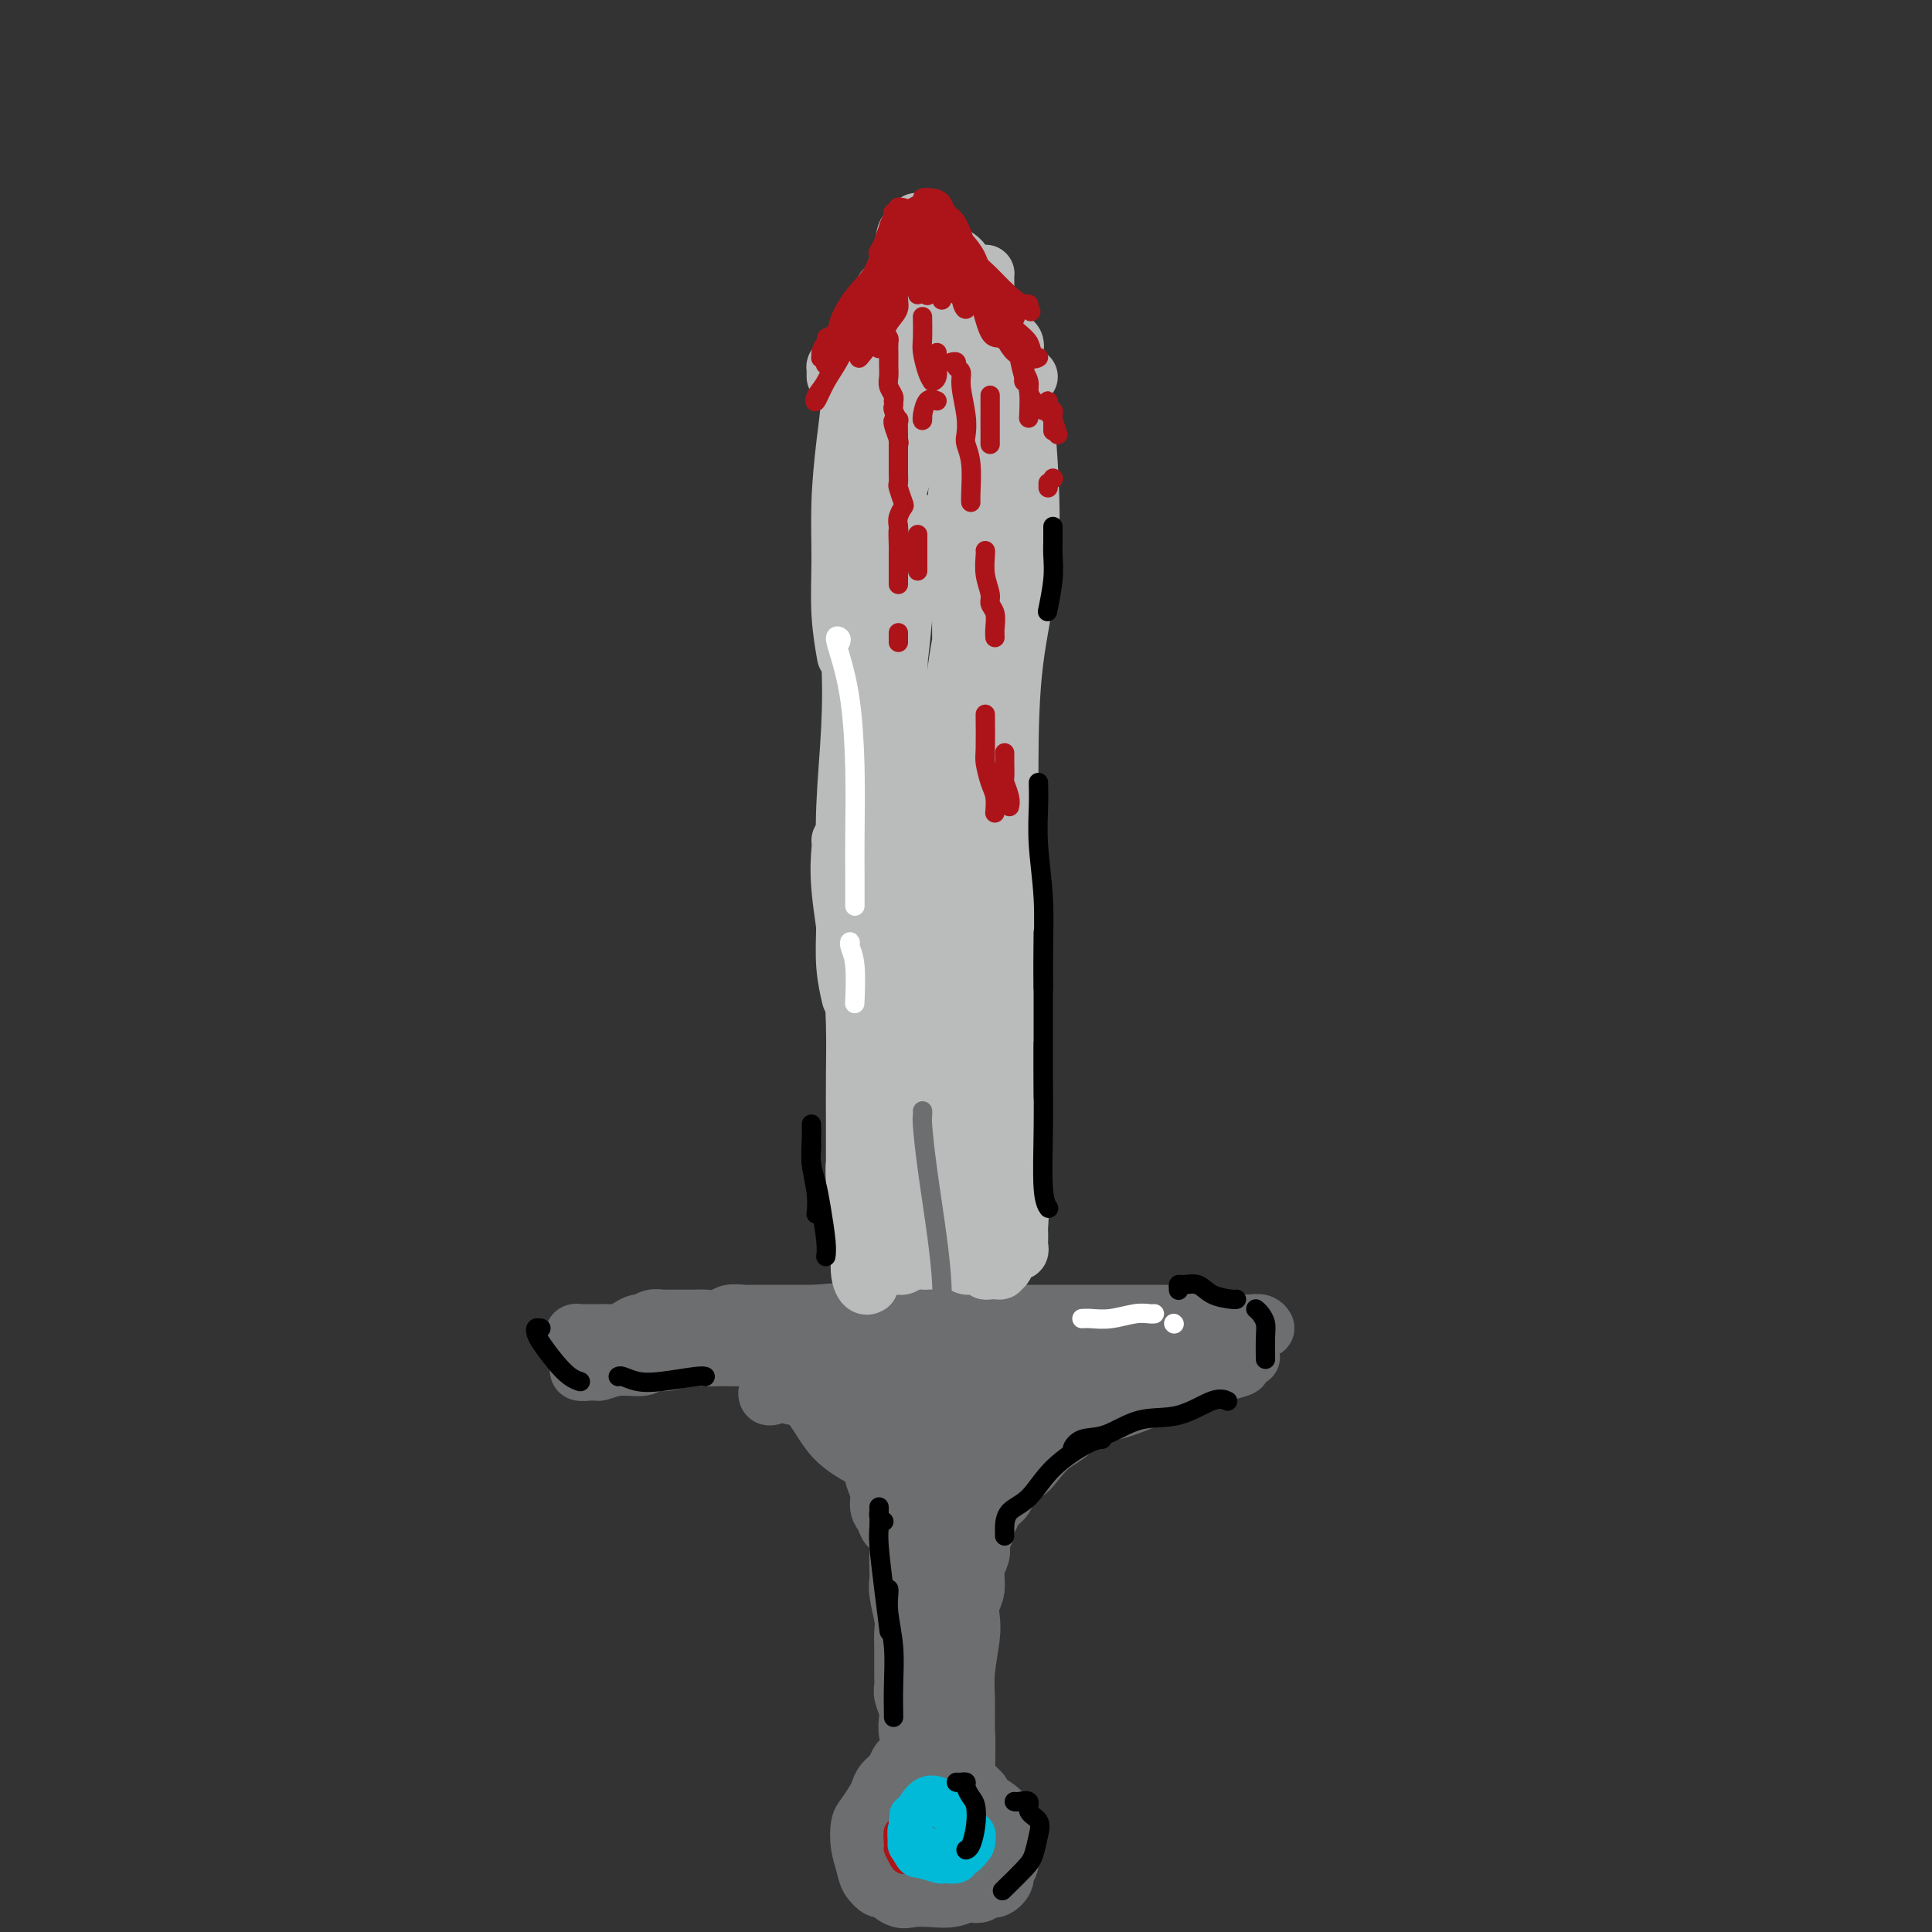 <svg viewBox='0 0 400 400' version='1.1' xmlns='http://www.w3.org/2000/svg' xmlns:xlink='http://www.w3.org/1999/xlink'><rect x="0" y="0" width="400" height="400" fill="#333333" stroke="none"/><g fill='none' stroke='#6D6E70' stroke-width='12' stroke-linecap='round' stroke-linejoin='round'><path d='M119,277c-0.126,-0.423 -0.252,-0.845 0,-1c0.252,-0.155 0.882,-0.042 1,0c0.118,0.042 -0.278,0.012 0,0c0.278,-0.012 1.229,-0.006 2,0c0.771,0.006 1.362,0.012 2,0c0.638,-0.012 1.322,-0.041 2,0c0.678,0.041 1.350,0.151 2,0c0.650,-0.151 1.277,-0.562 2,-1c0.723,-0.438 1.541,-0.902 2,-1c0.459,-0.098 0.560,0.170 1,0c0.440,-0.170 1.220,-0.778 2,-1c0.780,-0.222 1.560,-0.060 2,0c0.440,0.060 0.539,0.016 1,0c0.461,-0.016 1.282,-0.003 2,0c0.718,0.003 1.332,-0.003 2,0c0.668,0.003 1.390,0.015 2,0c0.610,-0.015 1.106,-0.057 2,0c0.894,0.057 2.185,0.211 3,0c0.815,-0.211 1.155,-0.789 2,-1c0.845,-0.211 2.194,-0.057 3,0c0.806,0.057 1.070,0.015 2,0c0.930,-0.015 2.528,-0.004 4,0c1.472,0.004 2.819,0.001 4,0c1.181,-0.001 2.194,-0.000 3,0c0.806,0.000 1.403,0.000 2,0'/><path d='M169,272c8.466,-0.790 4.631,-0.264 4,0c-0.631,0.264 1.941,0.267 4,0c2.059,-0.267 3.603,-0.804 5,-1c1.397,-0.196 2.645,-0.052 4,0c1.355,0.052 2.817,0.013 4,0c1.183,-0.013 2.088,0.000 3,0c0.912,-0.000 1.833,-0.014 3,0c1.167,0.014 2.581,0.056 4,0c1.419,-0.056 2.841,-0.211 4,0c1.159,0.211 2.053,0.789 3,1c0.947,0.211 1.947,0.057 3,0c1.053,-0.057 2.158,-0.015 3,0c0.842,0.015 1.420,0.004 2,0c0.580,-0.004 1.163,-0.001 2,0c0.837,0.001 1.929,0.000 3,0c1.071,-0.000 2.120,-0.000 3,0c0.880,0.000 1.592,-0.000 3,0c1.408,0.000 3.511,0.000 5,0c1.489,-0.000 2.365,-0.001 3,0c0.635,0.001 1.029,0.003 2,0c0.971,-0.003 2.519,-0.011 4,0c1.481,0.011 2.897,0.041 4,0c1.103,-0.041 1.895,-0.154 3,0c1.105,0.154 2.523,0.576 4,1c1.477,0.424 3.013,0.849 4,1c0.987,0.151 1.425,0.027 2,0c0.575,-0.027 1.288,0.044 2,0c0.712,-0.044 1.422,-0.204 2,0c0.578,0.204 1.022,0.773 1,1c-0.022,0.227 -0.511,0.114 -1,0'/><path d='M261,275c1.441,0.403 -1.955,-0.089 -4,0c-2.045,0.089 -2.737,0.760 -4,1c-1.263,0.240 -3.096,0.050 -5,0c-1.904,-0.050 -3.877,0.040 -6,0c-2.123,-0.040 -4.395,-0.211 -7,0c-2.605,0.211 -5.543,0.804 -8,1c-2.457,0.196 -4.431,-0.004 -6,0c-1.569,0.004 -2.731,0.212 -4,0c-1.269,-0.212 -2.646,-0.845 -4,-1c-1.354,-0.155 -2.687,0.169 -4,0c-1.313,-0.169 -2.608,-0.831 -4,-1c-1.392,-0.169 -2.882,0.154 -4,0c-1.118,-0.154 -1.866,-0.783 -3,-1c-1.134,-0.217 -2.655,-0.020 -4,0c-1.345,0.020 -2.516,-0.138 -4,0c-1.484,0.138 -3.283,0.573 -5,1c-1.717,0.427 -3.353,0.847 -5,1c-1.647,0.153 -3.304,0.040 -5,0c-1.696,-0.040 -3.429,-0.007 -5,0c-1.571,0.007 -2.980,-0.013 -4,0c-1.020,0.013 -1.653,0.057 -3,0c-1.347,-0.057 -3.410,-0.215 -5,0c-1.590,0.215 -2.707,0.804 -4,1c-1.293,0.196 -2.762,-0.001 -4,0c-1.238,0.001 -2.247,0.200 -3,0c-0.753,-0.200 -1.251,-0.800 -2,-1c-0.749,-0.200 -1.748,-0.001 -3,0c-1.252,0.001 -2.758,-0.196 -4,0c-1.242,0.196 -2.219,0.783 -3,1c-0.781,0.217 -1.366,0.062 -2,0c-0.634,-0.062 -1.317,-0.031 -2,0'/><path d='M131,277c-20.500,0.309 -6.750,0.082 -2,0c4.750,-0.082 0.499,-0.018 -1,0c-1.499,0.018 -0.248,-0.009 0,0c0.248,0.009 -0.507,0.055 -1,0c-0.493,-0.055 -0.724,-0.211 -1,0c-0.276,0.211 -0.599,0.789 -1,1c-0.401,0.211 -0.882,0.055 -1,0c-0.118,-0.055 0.127,-0.008 0,0c-0.127,0.008 -0.626,-0.022 -1,0c-0.374,0.022 -0.622,0.096 -1,0c-0.378,-0.096 -0.886,-0.362 -1,0c-0.114,0.362 0.166,1.354 0,2c-0.166,0.646 -0.778,0.947 -1,1c-0.222,0.053 -0.054,-0.144 0,0c0.054,0.144 -0.008,0.627 0,1c0.008,0.373 0.085,0.636 0,1c-0.085,0.364 -0.330,0.829 0,1c0.330,0.171 1.237,0.049 2,0c0.763,-0.049 1.381,-0.024 2,0'/><path d='M124,284c1.244,-0.244 2.356,-0.854 4,-1c1.644,-0.146 3.822,0.171 5,0c1.178,-0.171 1.355,-0.830 2,-1c0.645,-0.170 1.757,0.151 3,0c1.243,-0.151 2.615,-0.772 4,-1c1.385,-0.228 2.782,-0.062 4,0c1.218,0.062 2.257,0.020 3,0c0.743,-0.020 1.189,-0.017 2,0c0.811,0.017 1.987,0.047 3,0c1.013,-0.047 1.863,-0.170 3,0c1.137,0.170 2.561,0.634 4,1c1.439,0.366 2.894,0.634 4,1c1.106,0.366 1.862,0.830 3,1c1.138,0.170 2.657,0.046 4,0c1.343,-0.046 2.511,-0.013 4,0c1.489,0.013 3.299,0.007 5,0c1.701,-0.007 3.295,-0.016 5,0c1.705,0.016 3.523,0.057 5,0c1.477,-0.057 2.615,-0.211 4,0c1.385,0.211 3.017,0.788 4,1c0.983,0.212 1.318,0.059 2,0c0.682,-0.059 1.710,-0.024 3,0c1.290,0.024 2.841,0.036 5,0c2.159,-0.036 4.926,-0.119 7,0c2.074,0.119 3.454,0.439 5,0c1.546,-0.439 3.257,-1.638 5,-2c1.743,-0.362 3.520,0.113 5,0c1.480,-0.113 2.665,-0.814 4,-1c1.335,-0.186 2.821,0.142 4,0c1.179,-0.142 2.051,-0.755 3,-1c0.949,-0.245 1.974,-0.123 3,0'/><path d='M245,281c4.352,-0.603 3.232,-0.109 3,0c-0.232,0.109 0.422,-0.167 1,0c0.578,0.167 1.079,0.776 1,1c-0.079,0.224 -0.737,0.064 -1,0c-0.263,-0.064 -0.132,-0.032 0,0'/><path d='M160,289c-0.395,0.115 -0.791,0.231 -1,0c-0.209,-0.231 -0.233,-0.807 0,-1c0.233,-0.193 0.723,-0.001 1,0c0.277,0.001 0.341,-0.187 1,0c0.659,0.187 1.912,0.750 3,1c1.088,0.250 2.011,0.188 3,1c0.989,0.812 2.043,2.500 3,4c0.957,1.500 1.815,2.813 3,4c1.185,1.187 2.695,2.247 4,3c1.305,0.753 2.405,1.198 3,2c0.595,0.802 0.684,1.961 1,3c0.316,1.039 0.858,1.959 1,3c0.142,1.041 -0.116,2.202 0,3c0.116,0.798 0.605,1.234 1,2c0.395,0.766 0.694,1.861 1,2c0.306,0.139 0.618,-0.679 1,0c0.382,0.679 0.833,2.854 1,4c0.167,1.146 0.048,1.262 0,2c-0.048,0.738 -0.027,2.098 0,3c0.027,0.902 0.060,1.348 0,2c-0.060,0.652 -0.212,1.512 0,3c0.212,1.488 0.789,3.606 1,5c0.211,1.394 0.056,2.064 0,3c-0.056,0.936 -0.015,2.138 0,3c0.015,0.862 0.003,1.385 0,2c-0.003,0.615 0.003,1.323 0,2c-0.003,0.677 -0.015,1.322 0,2c0.015,0.678 0.055,1.388 0,2c-0.055,0.612 -0.207,1.126 0,2c0.207,0.874 0.773,2.107 1,3c0.227,0.893 0.113,1.447 0,2'/><path d='M188,356c0.326,5.684 0.140,1.893 0,1c-0.140,-0.893 -0.234,1.112 0,2c0.234,0.888 0.795,0.658 1,1c0.205,0.342 0.055,1.257 0,2c-0.055,0.743 -0.015,1.314 0,2c0.015,0.686 0.004,1.487 0,2c-0.004,0.513 -0.001,0.737 0,1c0.001,0.263 0.000,0.565 0,1c-0.000,0.435 -0.000,1.004 0,1c0.000,-0.004 0.001,-0.579 0,-1c-0.001,-0.421 -0.003,-0.687 0,-1c0.003,-0.313 0.011,-0.671 0,-1c-0.011,-0.329 -0.041,-0.627 0,-1c0.041,-0.373 0.155,-0.821 0,-1c-0.155,-0.179 -0.577,-0.090 -1,0'/><path d='M188,364c-0.329,-0.808 -0.652,-0.330 -1,0c-0.348,0.330 -0.722,0.510 -1,1c-0.278,0.490 -0.459,1.290 -1,2c-0.541,0.710 -1.441,1.329 -2,2c-0.559,0.671 -0.778,1.393 -1,2c-0.222,0.607 -0.449,1.100 -1,2c-0.551,0.900 -1.428,2.208 -2,3c-0.572,0.792 -0.840,1.068 -1,2c-0.160,0.932 -0.213,2.521 0,4c0.213,1.479 0.693,2.849 1,4c0.307,1.151 0.440,2.084 1,3c0.560,0.916 1.545,1.814 2,2c0.455,0.186 0.379,-0.342 1,0c0.621,0.342 1.939,1.552 3,2c1.061,0.448 1.866,0.134 3,0c1.134,-0.134 2.598,-0.087 4,0c1.402,0.087 2.742,0.215 4,0c1.258,-0.215 2.434,-0.774 3,-1c0.566,-0.226 0.524,-0.119 1,0c0.476,0.119 1.471,0.249 2,0c0.529,-0.249 0.590,-0.877 1,-1c0.410,-0.123 1.167,0.258 2,0c0.833,-0.258 1.741,-1.156 2,-2c0.259,-0.844 -0.131,-1.633 0,-2c0.131,-0.367 0.783,-0.310 1,-1c0.217,-0.690 -0.000,-2.125 0,-3c0.000,-0.875 0.218,-1.190 0,-2c-0.218,-0.810 -0.873,-2.114 -1,-3c-0.127,-0.886 0.273,-1.354 0,-2c-0.273,-0.646 -1.221,-1.470 -2,-2c-0.779,-0.530 -1.390,-0.765 -2,-1'/><path d='M204,373c-0.897,-1.895 -0.639,-1.633 -1,-2c-0.361,-0.367 -1.341,-1.362 -2,-2c-0.659,-0.638 -0.997,-0.918 -2,-1c-1.003,-0.082 -2.672,0.035 -4,0c-1.328,-0.035 -2.313,-0.221 -3,0c-0.687,0.221 -1.074,0.849 -2,1c-0.926,0.151 -2.391,-0.175 -3,0c-0.609,0.175 -0.361,0.851 -1,2c-0.639,1.149 -2.165,2.770 -3,4c-0.835,1.230 -0.981,2.070 -1,3c-0.019,0.930 0.088,1.949 0,3c-0.088,1.051 -0.370,2.134 0,3c0.370,0.866 1.391,1.517 2,2c0.609,0.483 0.807,0.799 2,1c1.193,0.201 3.381,0.287 5,0c1.619,-0.287 2.668,-0.949 4,-1c1.332,-0.051 2.947,0.507 4,0c1.053,-0.507 1.544,-2.079 2,-3c0.456,-0.921 0.877,-1.191 1,-2c0.123,-0.809 -0.051,-2.156 0,-3c0.051,-0.844 0.327,-1.184 0,-2c-0.327,-0.816 -1.256,-2.106 -2,-3c-0.744,-0.894 -1.303,-1.390 -2,-2c-0.697,-0.610 -1.531,-1.334 -2,-1c-0.469,0.334 -0.574,1.727 -1,3c-0.426,1.273 -1.173,2.428 -2,4c-0.827,1.572 -1.733,3.562 -2,5c-0.267,1.438 0.104,2.324 0,3c-0.104,0.676 -0.682,1.144 0,1c0.682,-0.144 2.623,-0.898 4,-2c1.377,-1.102 2.188,-2.551 3,-4'/><path d='M198,380c1.482,-1.304 1.688,-2.062 2,-3c0.312,-0.938 0.731,-2.054 1,-3c0.269,-0.946 0.388,-1.722 0,-2c-0.388,-0.278 -1.281,-0.059 -2,0c-0.719,0.059 -1.262,-0.042 -2,1c-0.738,1.042 -1.669,3.228 -2,5c-0.331,1.772 -0.061,3.131 0,4c0.061,0.869 -0.085,1.249 0,2c0.085,0.751 0.402,1.872 1,2c0.598,0.128 1.478,-0.739 2,-1c0.522,-0.261 0.686,0.082 1,0c0.314,-0.082 0.778,-0.590 1,-1c0.222,-0.410 0.203,-0.724 0,-1c-0.203,-0.276 -0.590,-0.515 -1,-1c-0.410,-0.485 -0.842,-1.216 -1,-2c-0.158,-0.784 -0.042,-1.622 0,-2c0.042,-0.378 0.011,-0.297 0,-1c-0.011,-0.703 -0.003,-2.189 0,-3c0.003,-0.811 0.001,-0.946 0,-1c-0.001,-0.054 -0.000,-0.027 0,0'/><path d='M199,371c-0.033,-0.286 -0.065,-0.573 0,-1c0.065,-0.427 0.228,-0.996 0,-1c-0.228,-0.004 -0.846,0.557 -1,0c-0.154,-0.557 0.155,-2.232 0,-4c-0.155,-1.768 -0.774,-3.629 -1,-5c-0.226,-1.371 -0.061,-2.251 0,-3c0.061,-0.749 0.016,-1.365 0,-2c-0.016,-0.635 -0.004,-1.289 0,-2c0.004,-0.711 0.001,-1.480 0,-2c-0.001,-0.520 -0.000,-0.790 0,-1c0.000,-0.210 0.000,-0.360 0,-1c-0.000,-0.640 0.000,-1.771 0,-2c-0.000,-0.229 -0.000,0.444 0,0c0.000,-0.444 0.001,-2.005 0,-3c-0.001,-0.995 -0.004,-1.423 0,-2c0.004,-0.577 0.016,-1.302 0,-2c-0.016,-0.698 -0.060,-1.369 0,-2c0.060,-0.631 0.226,-1.221 0,-2c-0.226,-0.779 -0.842,-1.746 -1,-2c-0.158,-0.254 0.143,0.207 0,1c-0.143,0.793 -0.728,1.920 -1,4c-0.272,2.080 -0.230,5.113 0,8c0.230,2.887 0.649,5.626 1,9c0.351,3.374 0.634,7.381 1,10c0.366,2.619 0.816,3.848 1,4c0.184,0.152 0.101,-0.774 0,-2c-0.101,-1.226 -0.219,-2.753 0,-4c0.219,-1.247 0.777,-2.213 1,-4c0.223,-1.787 0.112,-4.393 0,-7'/><path d='M199,353c0.155,-3.799 0.041,-4.798 0,-7c-0.041,-2.202 -0.011,-5.607 0,-8c0.011,-2.393 0.003,-3.775 0,-5c-0.003,-1.225 -0.002,-2.294 0,-3c0.002,-0.706 0.004,-1.048 0,-1c-0.004,0.048 -0.016,0.485 0,2c0.016,1.515 0.058,4.108 0,7c-0.058,2.892 -0.215,6.082 0,10c0.215,3.918 0.804,8.565 1,12c0.196,3.435 -0.001,5.657 0,7c0.001,1.343 0.200,1.805 0,2c-0.200,0.195 -0.800,0.123 -1,0c-0.200,-0.123 -0.001,-0.296 0,-1c0.001,-0.704 -0.197,-1.939 0,-3c0.197,-1.061 0.789,-1.950 1,-3c0.211,-1.050 0.043,-2.262 0,-4c-0.043,-1.738 0.040,-4.002 0,-6c-0.040,-1.998 -0.203,-3.731 0,-6c0.203,-2.269 0.771,-5.076 1,-7c0.229,-1.924 0.118,-2.966 0,-4c-0.118,-1.034 -0.241,-2.060 0,-3c0.241,-0.940 0.848,-1.795 1,-3c0.152,-1.205 -0.151,-2.760 0,-4c0.151,-1.240 0.757,-2.165 1,-3c0.243,-0.835 0.123,-1.578 0,-2c-0.123,-0.422 -0.251,-0.521 0,-1c0.251,-0.479 0.879,-1.338 1,-2c0.121,-0.662 -0.267,-1.126 0,-2c0.267,-0.874 1.187,-2.158 2,-3c0.813,-0.842 1.518,-1.240 2,-2c0.482,-0.760 0.741,-1.880 1,-3'/><path d='M209,307c1.618,-3.098 2.162,-1.841 3,-2c0.838,-0.159 1.968,-1.732 3,-3c1.032,-1.268 1.965,-2.230 3,-3c1.035,-0.770 2.171,-1.349 3,-2c0.829,-0.651 1.352,-1.376 2,-2c0.648,-0.624 1.422,-1.147 3,-2c1.578,-0.853 3.959,-2.035 6,-3c2.041,-0.965 3.743,-1.711 5,-2c1.257,-0.289 2.070,-0.119 3,0c0.930,0.119 1.977,0.187 3,0c1.023,-0.187 2.023,-0.627 3,-1c0.977,-0.373 1.930,-0.677 3,-1c1.070,-0.323 2.257,-0.665 3,-1c0.743,-0.335 1.042,-0.662 2,-1c0.958,-0.338 2.575,-0.687 3,-1c0.425,-0.313 -0.344,-0.590 0,-1c0.344,-0.410 1.799,-0.952 2,-1c0.201,-0.048 -0.852,0.400 -2,1c-1.148,0.600 -2.392,1.352 -4,2c-1.608,0.648 -3.579,1.190 -6,2c-2.421,0.810 -5.292,1.887 -8,3c-2.708,1.113 -5.251,2.262 -8,3c-2.749,0.738 -5.702,1.064 -8,2c-2.298,0.936 -3.939,2.483 -6,4c-2.061,1.517 -4.542,3.005 -7,4c-2.458,0.995 -4.892,1.499 -6,2c-1.108,0.501 -0.888,1.000 -1,1c-0.112,-0.000 -0.556,-0.500 -1,-1'/><path d='M202,304c-8.655,3.325 -1.793,0.138 1,-2c2.793,-2.138 1.519,-3.228 1,-4c-0.519,-0.772 -0.281,-1.227 0,-2c0.281,-0.773 0.606,-1.863 0,-3c-0.606,-1.137 -2.144,-2.321 -3,-3c-0.856,-0.679 -1.029,-0.854 -2,-1c-0.971,-0.146 -2.741,-0.261 -4,0c-1.259,0.261 -2.008,0.900 -3,2c-0.992,1.100 -2.228,2.661 -3,4c-0.772,1.339 -1.080,2.455 -1,4c0.080,1.545 0.547,3.519 1,5c0.453,1.481 0.890,2.470 2,3c1.110,0.530 2.893,0.603 4,0c1.107,-0.603 1.539,-1.880 2,-3c0.461,-1.120 0.952,-2.082 1,-3c0.048,-0.918 -0.347,-1.792 -1,-3c-0.653,-1.208 -1.563,-2.752 -3,-4c-1.437,-1.248 -3.401,-2.202 -5,-3c-1.599,-0.798 -2.834,-1.440 -4,-2c-1.166,-0.560 -2.264,-1.037 -3,-1c-0.736,0.037 -1.109,0.589 -1,2c0.109,1.411 0.699,3.682 1,6c0.301,2.318 0.313,4.683 1,6c0.687,1.317 2.051,1.587 3,2c0.949,0.413 1.485,0.968 2,1c0.515,0.032 1.009,-0.458 1,-1c-0.009,-0.542 -0.522,-1.134 -1,-2c-0.478,-0.866 -0.922,-2.005 -2,-3c-1.078,-0.995 -2.790,-1.845 -4,-3c-1.210,-1.155 -1.917,-2.616 -3,-4c-1.083,-1.384 -2.541,-2.692 -4,-4'/><path d='M175,288c-2.590,-2.931 -2.064,-2.258 -2,-2c0.064,0.258 -0.335,0.101 0,1c0.335,0.899 1.404,2.854 2,5c0.596,2.146 0.721,4.482 2,6c1.279,1.518 3.713,2.219 5,3c1.287,0.781 1.427,1.643 2,2c0.573,0.357 1.580,0.209 2,0c0.420,-0.209 0.254,-0.480 0,-1c-0.254,-0.520 -0.596,-1.290 -1,-2c-0.404,-0.710 -0.869,-1.359 -1,-2c-0.131,-0.641 0.074,-1.274 0,-2c-0.074,-0.726 -0.426,-1.544 0,-1c0.426,0.544 1.630,2.451 2,5c0.370,2.549 -0.095,5.741 0,9c0.095,3.259 0.750,6.585 1,9c0.250,2.415 0.097,3.919 0,5c-0.097,1.081 -0.136,1.738 0,2c0.136,0.262 0.449,0.130 1,0c0.551,-0.130 1.342,-0.259 2,-1c0.658,-0.741 1.184,-2.094 2,-4c0.816,-1.906 1.921,-4.366 3,-7c1.079,-2.634 2.133,-5.443 3,-8c0.867,-2.557 1.547,-4.861 2,-7c0.453,-2.139 0.680,-4.113 1,-5c0.320,-0.887 0.733,-0.689 1,1c0.267,1.689 0.386,4.867 0,8c-0.386,3.133 -1.279,6.221 -2,9c-0.721,2.779 -1.271,5.248 -2,7c-0.729,1.752 -1.637,2.786 -2,3c-0.363,0.214 -0.182,-0.393 0,-1'/><path d='M196,320c-0.375,2.013 1.689,-1.955 3,-5c1.311,-3.045 1.870,-5.167 3,-8c1.130,-2.833 2.832,-6.378 4,-9c1.168,-2.622 1.801,-4.321 2,-5c0.199,-0.679 -0.038,-0.340 0,1c0.038,1.340 0.350,3.679 0,6c-0.350,2.321 -1.362,4.622 -2,7c-0.638,2.378 -0.903,4.833 -1,6c-0.097,1.167 -0.028,1.048 0,1c0.028,-0.048 0.014,-0.024 0,0'/><path d='M213,290c-0.480,-0.332 -0.961,-0.663 -1,-1c-0.039,-0.337 0.362,-0.678 1,-1c0.638,-0.322 1.513,-0.625 2,-1c0.487,-0.375 0.587,-0.820 1,-1c0.413,-0.180 1.140,-0.093 1,0c-0.140,0.093 -1.148,0.194 -2,1c-0.852,0.806 -1.548,2.319 -2,3c-0.452,0.681 -0.660,0.529 -1,1c-0.340,0.471 -0.811,1.563 -1,2c-0.189,0.437 -0.094,0.218 0,0'/></g>
<g fill='none' stroke='#BABBBB' stroke-width='12' stroke-linecap='round' stroke-linejoin='round'><path d='M189,51c-0.083,-0.342 -0.165,-0.684 0,-1c0.165,-0.316 0.578,-0.606 1,-1c0.422,-0.394 0.853,-0.891 1,-1c0.147,-0.109 0.009,0.170 0,0c-0.009,-0.170 0.111,-0.791 0,-1c-0.111,-0.209 -0.454,-0.008 -1,1c-0.546,1.008 -1.295,2.823 -2,4c-0.705,1.177 -1.366,1.717 -2,3c-0.634,1.283 -1.243,3.308 -2,5c-0.757,1.692 -1.664,3.051 -2,4c-0.336,0.949 -0.101,1.488 0,2c0.101,0.512 0.069,0.999 0,1c-0.069,0.001 -0.175,-0.482 0,-1c0.175,-0.518 0.632,-1.072 1,-2c0.368,-0.928 0.647,-2.232 1,-3c0.353,-0.768 0.778,-1.002 1,-2c0.222,-0.998 0.239,-2.760 1,-4c0.761,-1.240 2.265,-1.958 3,-3c0.735,-1.042 0.702,-2.406 1,-3c0.298,-0.594 0.928,-0.416 1,0c0.072,0.416 -0.414,1.071 -1,2c-0.586,0.929 -1.271,2.133 -2,3c-0.729,0.867 -1.501,1.396 -2,2c-0.499,0.604 -0.724,1.283 -1,2c-0.276,0.717 -0.604,1.471 -1,2c-0.396,0.529 -0.859,0.833 -1,1c-0.141,0.167 0.039,0.199 0,0c-0.039,-0.199 -0.297,-0.628 0,-1c0.297,-0.372 1.148,-0.686 2,-1'/><path d='M185,59c-0.778,1.333 -0.222,-0.333 0,-1c0.222,-0.667 0.111,-0.333 0,0'/><path d='M193,50c-0.217,-0.584 -0.434,-1.167 0,-1c0.434,0.167 1.520,1.085 2,2c0.480,0.915 0.353,1.829 1,3c0.647,1.171 2.068,2.600 3,4c0.932,1.400 1.374,2.770 2,4c0.626,1.230 1.436,2.318 2,3c0.564,0.682 0.883,0.957 1,1c0.117,0.043 0.031,-0.145 0,-1c-0.031,-0.855 -0.008,-2.376 0,-3c0.008,-0.624 0.001,-0.352 0,-1c-0.001,-0.648 0.006,-2.217 0,-3c-0.006,-0.783 -0.023,-0.778 0,-1c0.023,-0.222 0.086,-0.669 0,0c-0.086,0.669 -0.321,2.455 0,4c0.321,1.545 1.197,2.849 2,4c0.803,1.151 1.533,2.148 2,3c0.467,0.852 0.672,1.560 1,2c0.328,0.440 0.781,0.614 1,1c0.219,0.386 0.206,0.985 0,1c-0.206,0.015 -0.603,-0.554 -1,-1c-0.397,-0.446 -0.794,-0.769 -1,-1c-0.206,-0.231 -0.220,-0.371 -1,-1c-0.780,-0.629 -2.325,-1.746 -3,-3c-0.675,-1.254 -0.478,-2.644 -1,-4c-0.522,-1.356 -1.761,-2.678 -3,-4'/><path d='M200,58c-1.954,-2.849 -1.838,-3.473 -2,-4c-0.162,-0.527 -0.603,-0.959 -1,-1c-0.397,-0.041 -0.752,0.308 -1,0c-0.248,-0.308 -0.389,-1.273 0,-1c0.389,0.273 1.309,1.786 2,3c0.691,1.214 1.154,2.131 2,3c0.846,0.869 2.076,1.692 3,3c0.924,1.308 1.542,3.101 2,4c0.458,0.899 0.758,0.902 1,1c0.242,0.098 0.428,0.290 0,0c-0.428,-0.290 -1.470,-1.060 -2,-2c-0.530,-0.940 -0.548,-2.048 -1,-3c-0.452,-0.952 -1.339,-1.748 -2,-3c-0.661,-1.252 -1.095,-2.961 -2,-4c-0.905,-1.039 -2.280,-1.406 -3,-2c-0.720,-0.594 -0.785,-1.413 -1,-2c-0.215,-0.587 -0.578,-0.942 -1,-1c-0.422,-0.058 -0.901,0.181 -1,0c-0.099,-0.181 0.183,-0.783 0,-1c-0.183,-0.217 -0.833,-0.048 -1,0c-0.167,0.048 0.147,-0.026 0,0c-0.147,0.026 -0.756,0.150 -1,0c-0.244,-0.150 -0.122,-0.575 0,-1'/><path d='M191,47c-2.281,-2.530 -0.982,0.146 -1,1c-0.018,0.854 -1.352,-0.112 -2,0c-0.648,0.112 -0.608,1.303 -1,3c-0.392,1.697 -1.215,3.902 -2,6c-0.785,2.098 -1.531,4.090 -2,6c-0.469,1.910 -0.661,3.739 -1,5c-0.339,1.261 -0.824,1.954 -1,2c-0.176,0.046 -0.044,-0.554 0,-1c0.044,-0.446 -0.001,-0.736 0,-1c0.001,-0.264 0.050,-0.502 0,-1c-0.050,-0.498 -0.197,-1.257 0,-2c0.197,-0.743 0.738,-1.472 1,-2c0.262,-0.528 0.247,-0.856 1,-2c0.753,-1.144 2.276,-3.105 3,-4c0.724,-0.895 0.648,-0.724 1,-1c0.352,-0.276 1.132,-0.997 1,-1c-0.132,-0.003 -1.177,0.713 -2,2c-0.823,1.287 -1.425,3.144 -2,5c-0.575,1.856 -1.122,3.709 -2,5c-0.878,1.291 -2.087,2.019 -3,3c-0.913,0.981 -1.529,2.213 -2,3c-0.471,0.787 -0.796,1.128 -1,1c-0.204,-0.128 -0.286,-0.727 0,-1c0.286,-0.273 0.939,-0.221 1,0c0.061,0.221 -0.469,0.610 -1,1'/><path d='M176,74c-2.503,4.134 -1.259,0.968 -1,0c0.259,-0.968 -0.466,0.261 -1,1c-0.534,0.739 -0.875,0.986 -1,1c-0.125,0.014 -0.033,-0.206 0,0c0.033,0.206 0.009,0.839 0,1c-0.009,0.161 -0.002,-0.149 0,0c0.002,0.149 0.001,0.757 0,1c-0.001,0.243 -0.000,0.122 0,0'/><path d='M177,76c0.114,-0.468 0.227,-0.936 0,-1c-0.227,-0.064 -0.796,0.277 -1,0c-0.204,-0.277 -0.045,-1.170 0,-1c0.045,0.170 -0.026,1.405 0,3c0.026,1.595 0.150,3.549 0,6c-0.150,2.451 -0.572,5.397 -1,9c-0.428,3.603 -0.860,7.863 -1,12c-0.140,4.137 0.014,8.150 0,12c-0.014,3.850 -0.196,7.537 0,11c0.196,3.463 0.770,6.704 1,8c0.230,1.296 0.115,0.648 0,0'/><path d='M177,109c-0.307,0.072 -0.615,0.144 -1,0c-0.385,-0.144 -0.848,-0.504 -1,0c-0.152,0.504 0.008,1.872 0,4c-0.008,2.128 -0.184,5.015 0,9c0.184,3.985 0.729,9.066 1,14c0.271,4.934 0.268,9.721 0,15c-0.268,5.279 -0.800,11.051 -1,16c-0.200,4.949 -0.067,9.075 0,13c0.067,3.925 0.070,7.650 0,11c-0.070,3.350 -0.211,6.325 0,9c0.211,2.675 0.775,5.050 1,6c0.225,0.950 0.113,0.475 0,0'/><path d='M174,174c0.053,0.308 0.105,0.616 0,2c-0.105,1.384 -0.368,3.844 0,8c0.368,4.156 1.367,10.007 2,15c0.633,4.993 0.902,9.129 1,13c0.098,3.871 0.026,7.476 0,11c-0.026,3.524 -0.007,6.965 0,10c0.007,3.035 0.002,5.664 0,8c-0.002,2.336 -0.001,4.379 0,6c0.001,1.621 0.000,2.821 0,3c-0.000,0.179 -0.000,-0.663 0,-1c0.000,-0.337 0.000,-0.168 0,0'/><path d='M178,237c0.116,0.176 0.231,0.352 0,1c-0.231,0.648 -0.809,1.769 -1,3c-0.191,1.231 0.004,2.572 0,4c-0.004,1.428 -0.208,2.943 0,5c0.208,2.057 0.826,4.656 1,7c0.174,2.344 -0.098,4.432 0,6c0.098,1.568 0.565,2.614 1,3c0.435,0.386 0.839,0.110 1,0c0.161,-0.110 0.081,-0.055 0,0'/><path d='M213,78c-0.429,0.475 -0.858,0.950 -1,1c-0.142,0.050 0.004,-0.325 0,0c-0.004,0.325 -0.159,1.351 0,4c0.159,2.649 0.631,6.921 1,13c0.369,6.079 0.634,13.965 0,21c-0.634,7.035 -2.166,13.221 -3,20c-0.834,6.779 -0.970,14.153 -1,21c-0.030,6.847 0.044,13.169 0,19c-0.044,5.831 -0.208,11.171 0,17c0.208,5.829 0.787,12.146 1,15c0.213,2.854 0.061,2.244 0,2c-0.061,-0.244 -0.030,-0.122 0,0'/><path d='M206,156c-0.083,2.227 -0.166,4.454 0,8c0.166,3.546 0.581,8.410 1,14c0.419,5.590 0.843,11.906 1,18c0.157,6.094 0.049,11.967 0,17c-0.049,5.033 -0.037,9.225 0,13c0.037,3.775 0.101,7.135 0,10c-0.101,2.865 -0.367,5.237 0,7c0.367,1.763 1.366,2.916 2,4c0.634,1.084 0.901,2.100 1,3c0.099,0.900 0.028,1.686 0,2c-0.028,0.314 -0.014,0.157 0,0'/><path d='M210,232c0.030,0.648 0.061,1.296 0,3c-0.061,1.704 -0.212,4.463 0,7c0.212,2.537 0.789,4.850 1,7c0.211,2.150 0.058,4.135 0,5c-0.058,0.865 -0.019,0.610 0,1c0.019,0.390 0.020,1.424 0,2c-0.020,0.576 -0.061,0.693 0,1c0.061,0.307 0.223,0.804 0,1c-0.223,0.196 -0.831,0.090 -1,0c-0.169,-0.090 0.099,-0.165 0,0c-0.099,0.165 -0.567,0.570 -1,1c-0.433,0.430 -0.833,0.886 -1,1c-0.167,0.114 -0.101,-0.113 0,0c0.101,0.113 0.238,0.566 0,1c-0.238,0.434 -0.851,0.848 -1,1c-0.149,0.152 0.166,0.042 0,0c-0.166,-0.042 -0.814,-0.015 -1,0c-0.186,0.015 0.088,0.018 0,0c-0.088,-0.018 -0.538,-0.057 -1,0c-0.462,0.057 -0.936,0.209 -1,0c-0.064,-0.209 0.282,-0.778 0,-1c-0.282,-0.222 -1.191,-0.098 -2,0c-0.809,0.098 -1.517,0.171 -2,0c-0.483,-0.171 -0.742,-0.585 -1,-1'/><path d='M199,261c-1.826,-0.310 -2.390,-0.084 -3,0c-0.610,0.084 -1.266,0.026 -2,0c-0.734,-0.026 -1.546,-0.021 -2,0c-0.454,0.021 -0.552,0.058 -1,0c-0.448,-0.058 -1.247,-0.211 -2,0c-0.753,0.211 -1.459,0.785 -2,1c-0.541,0.215 -0.915,0.069 -1,0c-0.085,-0.069 0.121,-0.061 0,0c-0.121,0.061 -0.569,0.175 -1,0c-0.431,-0.175 -0.845,-0.640 -1,-1c-0.155,-0.360 -0.052,-0.616 0,-1c0.052,-0.384 0.051,-0.895 0,-1c-0.051,-0.105 -0.153,0.197 0,0c0.153,-0.197 0.562,-0.892 1,-2c0.438,-1.108 0.904,-2.628 1,-4c0.096,-1.372 -0.180,-2.594 0,-4c0.180,-1.406 0.816,-2.995 1,-5c0.184,-2.005 -0.083,-4.426 0,-7c0.083,-2.574 0.516,-5.303 1,-9c0.484,-3.697 1.019,-8.364 1,-13c-0.019,-4.636 -0.593,-9.240 -1,-13c-0.407,-3.760 -0.646,-6.675 -1,-9c-0.354,-2.325 -0.824,-4.059 -1,-5c-0.176,-0.941 -0.057,-1.087 0,-1c0.057,0.087 0.054,0.408 0,2c-0.054,1.592 -0.158,4.455 0,9c0.158,4.545 0.579,10.773 1,17'/><path d='M187,215c0.516,7.553 1.305,12.935 2,18c0.695,5.065 1.297,9.814 2,13c0.703,3.186 1.509,4.808 2,6c0.491,1.192 0.667,1.952 1,2c0.333,0.048 0.824,-0.618 1,-2c0.176,-1.382 0.037,-3.482 0,-6c-0.037,-2.518 0.029,-5.456 0,-8c-0.029,-2.544 -0.152,-4.694 0,-8c0.152,-3.306 0.580,-7.767 1,-11c0.420,-3.233 0.833,-5.236 1,-6c0.167,-0.764 0.087,-0.288 0,2c-0.087,2.288 -0.181,6.389 0,11c0.181,4.611 0.637,9.734 1,14c0.363,4.266 0.632,7.676 1,10c0.368,2.324 0.834,3.561 1,5c0.166,1.439 0.033,3.079 0,4c-0.033,0.921 0.034,1.123 0,1c-0.034,-0.123 -0.170,-0.570 0,-3c0.170,-2.430 0.644,-6.843 1,-11c0.356,-4.157 0.593,-8.060 1,-12c0.407,-3.940 0.985,-7.919 1,-12c0.015,-4.081 -0.532,-8.263 -1,-11c-0.468,-2.737 -0.858,-4.028 -1,-5c-0.142,-0.972 -0.038,-1.623 0,-1c0.038,0.623 0.010,2.522 0,6c-0.010,3.478 -0.003,8.537 0,13c0.003,4.463 0.001,8.330 0,12c-0.001,3.670 -0.000,7.142 0,9c0.000,1.858 0.000,2.102 0,2c-0.000,-0.102 -0.000,-0.551 0,-1'/><path d='M201,246c0.004,5.540 0.014,-0.610 0,-5c-0.014,-4.390 -0.050,-7.019 0,-11c0.050,-3.981 0.188,-9.312 0,-16c-0.188,-6.688 -0.702,-14.732 -1,-22c-0.298,-7.268 -0.380,-13.761 -1,-20c-0.620,-6.239 -1.777,-12.226 -2,-18c-0.223,-5.774 0.487,-11.337 1,-15c0.513,-3.663 0.830,-5.426 1,-6c0.170,-0.574 0.192,0.042 0,2c-0.192,1.958 -0.598,5.258 -1,10c-0.402,4.742 -0.801,10.926 -1,17c-0.199,6.074 -0.198,12.037 0,19c0.198,6.963 0.592,14.924 1,20c0.408,5.076 0.828,7.267 1,8c0.172,0.733 0.095,0.008 0,-1c-0.095,-1.008 -0.207,-2.300 0,-5c0.207,-2.700 0.734,-6.808 1,-11c0.266,-4.192 0.271,-8.468 0,-14c-0.271,-5.532 -0.820,-12.319 -1,-20c-0.180,-7.681 0.007,-16.256 0,-24c-0.007,-7.744 -0.208,-14.658 0,-20c0.208,-5.342 0.826,-9.112 1,-13c0.174,-3.888 -0.095,-7.893 0,-11c0.095,-3.107 0.554,-5.316 1,-7c0.446,-1.684 0.877,-2.843 1,-3c0.123,-0.157 -0.064,0.687 0,4c0.064,3.313 0.379,9.095 0,15c-0.379,5.905 -1.452,11.933 -2,19c-0.548,7.067 -0.571,15.172 -1,22c-0.429,6.828 -1.266,12.379 -2,16c-0.734,3.621 -1.367,5.310 -2,7'/><path d='M195,163c-1.545,13.862 -1.907,7.018 -2,5c-0.093,-2.018 0.083,0.791 0,2c-0.083,1.209 -0.426,0.817 0,-1c0.426,-1.817 1.621,-5.060 3,-9c1.379,-3.940 2.943,-8.577 4,-14c1.057,-5.423 1.608,-11.634 2,-18c0.392,-6.366 0.626,-12.889 1,-19c0.374,-6.111 0.889,-11.812 1,-17c0.111,-5.188 -0.183,-9.864 0,-13c0.183,-3.136 0.844,-4.732 1,-5c0.156,-0.268 -0.194,0.794 -1,3c-0.806,2.206 -2.070,5.557 -3,9c-0.930,3.443 -1.527,6.976 -2,10c-0.473,3.024 -0.821,5.537 -1,8c-0.179,2.463 -0.189,4.876 0,7c0.189,2.124 0.576,3.960 1,5c0.424,1.040 0.886,1.283 1,1c0.114,-0.283 -0.120,-1.093 0,-3c0.120,-1.907 0.593,-4.910 1,-8c0.407,-3.090 0.747,-6.265 1,-10c0.253,-3.735 0.420,-8.028 0,-12c-0.420,-3.972 -1.426,-7.623 -2,-11c-0.574,-3.377 -0.717,-6.481 -1,-9c-0.283,-2.519 -0.705,-4.453 -1,-5c-0.295,-0.547 -0.461,0.293 -1,2c-0.539,1.707 -1.451,4.281 -2,7c-0.549,2.719 -0.735,5.585 -1,8c-0.265,2.415 -0.610,4.381 -1,6c-0.390,1.619 -0.826,2.891 -1,3c-0.174,0.109 -0.087,-0.946 0,-2'/><path d='M192,83c-1.155,3.600 -1.044,0.601 -1,-2c0.044,-2.601 0.020,-4.803 0,-7c-0.020,-2.197 -0.034,-4.389 0,-8c0.034,-3.611 0.118,-8.643 0,-8c-0.118,0.643 -0.437,6.959 -1,12c-0.563,5.041 -1.370,8.806 -2,13c-0.630,4.194 -1.084,8.815 -2,13c-0.916,4.185 -2.295,7.933 -3,11c-0.705,3.067 -0.737,5.453 -1,6c-0.263,0.547 -0.756,-0.746 0,-3c0.756,-2.254 2.761,-5.470 4,-9c1.239,-3.530 1.714,-7.373 2,-11c0.286,-3.627 0.385,-7.037 0,-10c-0.385,-2.963 -1.253,-5.480 -2,-6c-0.747,-0.520 -1.371,0.957 -2,4c-0.629,3.043 -1.262,7.653 -2,13c-0.738,5.347 -1.582,11.430 -2,18c-0.418,6.570 -0.410,13.626 0,19c0.410,5.374 1.223,9.065 2,11c0.777,1.935 1.518,2.114 2,2c0.482,-0.114 0.704,-0.522 1,-1c0.296,-0.478 0.665,-1.025 1,-3c0.335,-1.975 0.636,-5.378 1,-9c0.364,-3.622 0.791,-7.462 1,-12c0.209,-4.538 0.200,-9.773 0,-9c-0.200,0.773 -0.592,7.554 -1,14c-0.408,6.446 -0.831,12.556 -1,19c-0.169,6.444 -0.085,13.222 0,20'/></g>
<g fill='none' stroke='#AD1419' stroke-width='4' stroke-linecap='round' stroke-linejoin='round'><path d='M191,376c0.089,-0.031 0.179,-0.061 0,0c-0.179,0.061 -0.626,0.214 -1,0c-0.374,-0.214 -0.673,-0.796 -1,-1c-0.327,-0.204 -0.680,-0.029 -1,0c-0.320,0.029 -0.607,-0.086 -1,0c-0.393,0.086 -0.891,0.375 -1,1c-0.109,0.625 0.170,1.585 0,2c-0.170,0.415 -0.790,0.283 -1,1c-0.210,0.717 -0.012,2.283 0,3c0.012,0.717 -0.164,0.585 0,1c0.164,0.415 0.667,1.379 1,2c0.333,0.621 0.495,0.901 1,1c0.505,0.099 1.354,0.017 2,0c0.646,-0.017 1.091,0.032 2,0c0.909,-0.032 2.283,-0.145 3,0c0.717,0.145 0.778,0.547 1,0c0.222,-0.547 0.605,-2.044 1,-3c0.395,-0.956 0.801,-1.370 1,-2c0.199,-0.630 0.192,-1.477 0,-2c-0.192,-0.523 -0.567,-0.722 -1,-1c-0.433,-0.278 -0.923,-0.635 -1,-1c-0.077,-0.365 0.260,-0.739 0,-1c-0.260,-0.261 -1.116,-0.407 -2,-1c-0.884,-0.593 -1.795,-1.631 -2,-2c-0.205,-0.369 0.295,-0.070 0,0c-0.295,0.070 -1.386,-0.091 -2,0c-0.614,0.091 -0.750,0.433 -1,1c-0.250,0.567 -0.613,1.358 -1,2c-0.387,0.642 -0.796,1.134 -1,2c-0.204,0.866 -0.201,2.104 0,3c0.201,0.896 0.601,1.448 1,2'/><path d='M187,383c0.545,1.442 1.408,2.548 2,3c0.592,0.452 0.914,0.250 2,0c1.086,-0.250 2.935,-0.547 4,-1c1.065,-0.453 1.347,-1.063 2,-2c0.653,-0.937 1.677,-2.200 2,-3c0.323,-0.800 -0.053,-1.137 0,-2c0.053,-0.863 0.537,-2.250 0,-3c-0.537,-0.750 -2.095,-0.861 -3,-1c-0.905,-0.139 -1.155,-0.304 -2,0c-0.845,0.304 -2.283,1.077 -3,2c-0.717,0.923 -0.713,1.996 -1,3c-0.287,1.004 -0.865,1.937 -1,3c-0.135,1.063 0.174,2.255 1,3c0.826,0.745 2.168,1.045 3,1c0.832,-0.045 1.153,-0.433 2,-1c0.847,-0.567 2.221,-1.314 3,-2c0.779,-0.686 0.963,-1.313 1,-2c0.037,-0.687 -0.072,-1.435 0,-2c0.072,-0.565 0.327,-0.948 0,-1c-0.327,-0.052 -1.236,0.227 -2,0c-0.764,-0.227 -1.384,-0.961 -2,-1c-0.616,-0.039 -1.227,0.617 -2,1c-0.773,0.383 -1.708,0.494 -2,1c-0.292,0.506 0.058,1.408 0,2c-0.058,0.592 -0.523,0.876 0,1c0.523,0.124 2.033,0.090 3,0c0.967,-0.090 1.389,-0.234 2,0c0.611,0.234 1.411,0.846 2,1c0.589,0.154 0.966,-0.151 1,0c0.034,0.151 -0.276,0.757 -1,1c-0.724,0.243 -1.862,0.121 -3,0'/></g>
<g fill='none' stroke='#00BAD8' stroke-width='4' stroke-linecap='round' stroke-linejoin='round'><path d='M195,377c0.089,-0.424 0.179,-0.848 0,-1c-0.179,-0.152 -0.626,-0.034 -1,0c-0.374,0.034 -0.675,-0.018 -1,0c-0.325,0.018 -0.674,0.104 -1,0c-0.326,-0.104 -0.627,-0.400 -1,0c-0.373,0.400 -0.817,1.495 -1,2c-0.183,0.505 -0.105,0.421 0,1c0.105,0.579 0.239,1.821 1,3c0.761,1.179 2.151,2.296 3,3c0.849,0.704 1.156,0.996 2,1c0.844,0.004 2.224,-0.278 3,-1c0.776,-0.722 0.948,-1.882 1,-3c0.052,-1.118 -0.017,-2.194 0,-3c0.017,-0.806 0.118,-1.341 0,-2c-0.118,-0.659 -0.456,-1.443 -1,-2c-0.544,-0.557 -1.294,-0.888 -2,-1c-0.706,-0.112 -1.366,-0.006 -2,0c-0.634,0.006 -1.241,-0.087 -2,0c-0.759,0.087 -1.670,0.352 -2,1c-0.330,0.648 -0.078,1.677 0,3c0.078,1.323 -0.017,2.941 0,4c0.017,1.059 0.144,1.558 0,2c-0.144,0.442 -0.561,0.825 0,1c0.561,0.175 2.099,0.141 3,0c0.901,-0.141 1.164,-0.390 2,-1c0.836,-0.610 2.243,-1.582 3,-2c0.757,-0.418 0.863,-0.280 1,-1c0.137,-0.720 0.305,-2.296 0,-3c-0.305,-0.704 -1.082,-0.536 -2,-1c-0.918,-0.464 -1.977,-1.561 -3,-2c-1.023,-0.439 -2.012,-0.219 -3,0'/><path d='M192,375c-1.591,-0.305 -1.567,0.432 -2,1c-0.433,0.568 -1.323,0.965 -2,2c-0.677,1.035 -1.142,2.706 -1,4c0.142,1.294 0.889,2.209 2,3c1.111,0.791 2.585,1.457 4,2c1.415,0.543 2.771,0.962 4,1c1.229,0.038 2.332,-0.304 3,-1c0.668,-0.696 0.903,-1.745 1,-3c0.097,-1.255 0.058,-2.716 0,-4c-0.058,-1.284 -0.133,-2.391 -1,-3c-0.867,-0.609 -2.524,-0.719 -4,-1c-1.476,-0.281 -2.769,-0.731 -4,-1c-1.231,-0.269 -2.398,-0.357 -3,0c-0.602,0.357 -0.639,1.159 -1,2c-0.361,0.841 -1.047,1.723 -1,3c0.047,1.277 0.826,2.951 2,4c1.174,1.049 2.743,1.473 4,2c1.257,0.527 2.203,1.159 3,1c0.797,-0.159 1.444,-1.107 2,-2c0.556,-0.893 1.019,-1.730 1,-3c-0.019,-1.270 -0.521,-2.972 -1,-4c-0.479,-1.028 -0.937,-1.380 -2,-2c-1.063,-0.620 -2.733,-1.506 -4,-2c-1.267,-0.494 -2.132,-0.594 -3,0c-0.868,0.594 -1.741,1.882 -2,3c-0.259,1.118 0.095,2.066 0,3c-0.095,0.934 -0.639,1.855 0,3c0.639,1.145 2.460,2.513 4,3c1.540,0.487 2.799,0.093 4,0c1.201,-0.093 2.343,0.116 3,0c0.657,-0.116 0.828,-0.558 1,-1'/><path d='M199,385c2.170,-0.213 1.595,-1.744 1,-3c-0.595,-1.256 -1.210,-2.237 -2,-3c-0.790,-0.763 -1.754,-1.307 -3,-2c-1.246,-0.693 -2.773,-1.534 -4,-2c-1.227,-0.466 -2.153,-0.557 -3,0c-0.847,0.557 -1.615,1.762 -2,3c-0.385,1.238 -0.388,2.510 0,4c0.388,1.490 1.165,3.199 2,4c0.835,0.801 1.728,0.696 3,1c1.272,0.304 2.924,1.019 4,1c1.076,-0.019 1.575,-0.773 2,-2c0.425,-1.227 0.776,-2.928 1,-4c0.224,-1.072 0.319,-1.514 0,-2c-0.319,-0.486 -1.054,-1.014 -2,-2c-0.946,-0.986 -2.105,-2.429 -3,-3c-0.895,-0.571 -1.527,-0.268 -2,0c-0.473,0.268 -0.787,0.503 -1,1c-0.213,0.497 -0.326,1.257 0,2c0.326,0.743 1.093,1.470 2,2c0.907,0.530 1.956,0.862 3,1c1.044,0.138 2.082,0.082 3,0c0.918,-0.082 1.714,-0.190 2,0c0.286,0.190 0.061,0.678 0,1c-0.061,0.322 0.041,0.477 0,1c-0.041,0.523 -0.225,1.414 -1,2c-0.775,0.586 -2.143,0.865 -3,1c-0.857,0.135 -1.205,0.125 -2,0c-0.795,-0.125 -2.038,-0.363 -3,-1c-0.962,-0.637 -1.644,-1.671 -2,-3c-0.356,-1.329 -0.388,-2.951 0,-4c0.388,-1.049 1.194,-1.524 2,-2'/><path d='M191,376c0.572,-1.593 2.004,-1.075 3,-1c0.996,0.075 1.558,-0.292 2,0c0.442,0.292 0.764,1.242 1,2c0.236,0.758 0.386,1.325 0,2c-0.386,0.675 -1.308,1.458 -2,2c-0.692,0.542 -1.152,0.844 -2,1c-0.848,0.156 -2.082,0.167 -3,0c-0.918,-0.167 -1.520,-0.511 -2,-1c-0.480,-0.489 -0.838,-1.124 -1,-2c-0.162,-0.876 -0.129,-1.994 0,-3c0.129,-1.006 0.353,-1.900 1,-3c0.647,-1.100 1.716,-2.405 3,-3c1.284,-0.595 2.784,-0.478 4,0c1.216,0.478 2.149,1.319 3,3c0.851,1.681 1.620,4.202 2,6c0.380,1.798 0.370,2.873 0,4c-0.370,1.127 -1.102,2.307 -2,3c-0.898,0.693 -1.964,0.898 -3,1c-1.036,0.102 -2.043,0.099 -3,0c-0.957,-0.099 -1.863,-0.296 -3,-1c-1.137,-0.704 -2.503,-1.915 -3,-3c-0.497,-1.085 -0.125,-2.043 0,-3c0.125,-0.957 0.001,-1.911 0,-3c-0.001,-1.089 0.119,-2.312 1,-3c0.881,-0.688 2.523,-0.840 4,-1c1.477,-0.160 2.790,-0.327 4,0c1.210,0.327 2.316,1.148 3,2c0.684,0.852 0.946,1.733 1,3c0.054,1.267 -0.101,2.918 0,4c0.101,1.082 0.457,1.595 0,2c-0.457,0.405 -1.729,0.703 -3,1'/><path d='M196,385c-0.796,1.041 -1.287,0.144 -2,0c-0.713,-0.144 -1.647,0.465 -3,0c-1.353,-0.465 -3.126,-2.005 -4,-3c-0.874,-0.995 -0.850,-1.444 -1,-2c-0.150,-0.556 -0.476,-1.218 0,-2c0.476,-0.782 1.753,-1.683 3,-2c1.247,-0.317 2.464,-0.051 4,0c1.536,0.051 3.390,-0.114 5,0c1.610,0.114 2.975,0.507 4,1c1.025,0.493 1.711,1.085 2,2c0.289,0.915 0.182,2.154 0,3c-0.182,0.846 -0.441,1.299 -1,2c-0.559,0.701 -1.420,1.650 -2,2c-0.580,0.350 -0.880,0.100 -1,0c-0.120,-0.100 -0.060,-0.050 0,0'/></g>
<g fill='none' stroke='#BABBBB' stroke-width='4' stroke-linecap='round' stroke-linejoin='round'><path d='M176,171c-0.136,1.950 -0.271,3.900 0,7c0.271,3.100 0.949,7.350 2,11c1.051,3.650 2.476,6.702 4,9c1.524,2.298 3.147,3.843 4,5c0.853,1.157 0.937,1.925 1,2c0.063,0.075 0.105,-0.544 0,-1c-0.105,-0.456 -0.358,-0.751 -1,-2c-0.642,-1.249 -1.675,-3.453 -2,-5c-0.325,-1.547 0.057,-2.436 0,-4c-0.057,-1.564 -0.552,-3.803 -1,-6c-0.448,-2.197 -0.848,-4.353 -1,-7c-0.152,-2.647 -0.056,-5.783 0,-8c0.056,-2.217 0.072,-3.513 0,-3c-0.072,0.513 -0.230,2.835 0,5c0.230,2.165 0.850,4.172 1,6c0.150,1.828 -0.170,3.475 0,5c0.170,1.525 0.830,2.927 1,4c0.170,1.073 -0.151,1.818 0,2c0.151,0.182 0.772,-0.200 1,-1c0.228,-0.800 0.061,-2.019 0,-4c-0.061,-1.981 -0.016,-4.726 0,-6c0.016,-1.274 0.005,-1.078 0,-1c-0.005,0.078 -0.002,0.039 0,0'/><path d='M186,167c-0.287,-0.105 -0.573,-0.211 -1,0c-0.427,0.211 -0.994,0.737 -1,3c-0.006,2.263 0.549,6.263 1,10c0.451,3.737 0.796,7.212 1,10c0.204,2.788 0.265,4.891 0,6c-0.265,1.109 -0.856,1.225 -1,1c-0.144,-0.225 0.158,-0.789 0,-2c-0.158,-1.211 -0.774,-3.068 -1,-5c-0.226,-1.932 -0.060,-3.938 0,-6c0.060,-2.062 0.013,-4.180 0,-7c-0.013,-2.820 0.007,-6.341 0,-9c-0.007,-2.659 -0.040,-4.456 0,-6c0.040,-1.544 0.152,-2.836 0,-3c-0.152,-0.164 -0.569,0.798 -1,3c-0.431,2.202 -0.877,5.642 -1,9c-0.123,3.358 0.075,6.634 0,9c-0.075,2.366 -0.423,3.821 0,5c0.423,1.179 1.619,2.082 2,2c0.381,-0.082 -0.052,-1.151 0,-2c0.052,-0.849 0.588,-1.480 1,-3c0.412,-1.520 0.700,-3.931 1,-6c0.300,-2.069 0.614,-3.796 1,-6c0.386,-2.204 0.846,-4.886 1,-6c0.154,-1.114 0.003,-0.661 0,1c-0.003,1.661 0.143,4.531 0,8c-0.143,3.469 -0.576,7.539 -1,10c-0.424,2.461 -0.840,3.314 -1,4c-0.160,0.686 -0.065,1.206 0,1c0.065,-0.206 0.100,-1.138 0,-2c-0.100,-0.862 -0.335,-1.655 0,-3c0.335,-1.345 1.238,-3.241 2,-5c0.762,-1.759 1.381,-3.379 2,-5'/><path d='M190,173c0.775,-3.047 0.711,-3.664 1,-4c0.289,-0.336 0.929,-0.391 1,1c0.071,1.391 -0.427,4.228 -1,7c-0.573,2.772 -1.219,5.478 -2,8c-0.781,2.522 -1.696,4.860 -2,6c-0.304,1.140 0.003,1.082 0,1c-0.003,-0.082 -0.316,-0.186 0,-1c0.316,-0.814 1.261,-2.336 2,-4c0.739,-1.664 1.271,-3.469 2,-5c0.729,-1.531 1.656,-2.787 2,-4c0.344,-1.213 0.105,-2.382 0,-3c-0.105,-0.618 -0.077,-0.684 0,1c0.077,1.684 0.203,5.117 0,8c-0.203,2.883 -0.735,5.216 -1,7c-0.265,1.784 -0.264,3.019 0,4c0.264,0.981 0.790,1.709 1,2c0.210,0.291 0.105,0.146 0,0'/></g>
<g fill='none' stroke='#6D6E70' stroke-width='4' stroke-linecap='round' stroke-linejoin='round'><path d='M191,230c0.016,0.374 0.033,0.749 0,1c-0.033,0.251 -0.114,0.380 0,2c0.114,1.620 0.423,4.733 1,9c0.577,4.267 1.423,9.690 2,14c0.577,4.310 0.886,7.506 1,10c0.114,2.494 0.033,4.284 0,5c-0.033,0.716 -0.016,0.358 0,0'/></g>
<g fill='none' stroke='#AD1419' stroke-width='4' stroke-linecap='round' stroke-linejoin='round'><path d='M187,43c-0.445,-0.097 -0.889,-0.194 -1,0c-0.111,0.194 0.112,0.679 0,1c-0.112,0.321 -0.558,0.476 -1,1c-0.442,0.524 -0.880,1.416 -1,2c-0.120,0.584 0.078,0.860 0,1c-0.078,0.140 -0.431,0.143 0,0c0.431,-0.143 1.648,-0.434 2,-1c0.352,-0.566 -0.160,-1.409 0,-2c0.160,-0.591 0.992,-0.932 1,-1c0.008,-0.068 -0.807,0.136 -1,1c-0.193,0.864 0.238,2.388 0,3c-0.238,0.612 -1.143,0.311 -2,1c-0.857,0.689 -1.665,2.368 -2,3c-0.335,0.632 -0.195,0.217 0,0c0.195,-0.217 0.446,-0.236 1,-1c0.554,-0.764 1.410,-2.272 2,-3c0.590,-0.728 0.912,-0.677 1,-1c0.088,-0.323 -0.058,-1.020 0,-1c0.058,0.020 0.320,0.757 0,2c-0.320,1.243 -1.223,2.994 -2,4c-0.777,1.006 -1.427,1.269 -2,2c-0.573,0.731 -1.068,1.931 -1,2c0.068,0.069 0.699,-0.992 1,-2c0.301,-1.008 0.273,-1.964 1,-3c0.727,-1.036 2.208,-2.153 3,-3c0.792,-0.847 0.896,-1.423 1,-2'/><path d='M187,46c1.199,-1.337 1.697,-0.681 2,0c0.303,0.681 0.411,1.385 0,2c-0.411,0.615 -1.340,1.139 -2,2c-0.660,0.861 -1.050,2.058 -2,3c-0.950,0.942 -2.459,1.630 -3,2c-0.541,0.370 -0.115,0.423 0,0c0.115,-0.423 -0.083,-1.322 0,-2c0.083,-0.678 0.446,-1.135 1,-2c0.554,-0.865 1.299,-2.137 2,-3c0.701,-0.863 1.359,-1.315 2,-2c0.641,-0.685 1.265,-1.602 2,-2c0.735,-0.398 1.580,-0.278 2,0c0.420,0.278 0.414,0.715 0,1c-0.414,0.285 -1.237,0.419 -2,1c-0.763,0.581 -1.467,1.610 -2,2c-0.533,0.390 -0.896,0.143 -1,0c-0.104,-0.143 0.052,-0.182 0,0c-0.052,0.182 -0.312,0.584 0,0c0.312,-0.584 1.195,-2.153 2,-3c0.805,-0.847 1.533,-0.970 2,-1c0.467,-0.030 0.672,0.033 1,0c0.328,-0.033 0.778,-0.162 1,0c0.222,0.162 0.215,0.616 0,1c-0.215,0.384 -0.636,0.699 -1,1c-0.364,0.301 -0.669,0.590 -1,1c-0.331,0.410 -0.689,0.943 -1,1c-0.311,0.057 -0.575,-0.360 -1,-1c-0.425,-0.640 -1.011,-1.501 -1,-2c0.011,-0.499 0.618,-0.634 1,-1c0.382,-0.366 0.538,-0.962 1,-1c0.462,-0.038 1.231,0.481 2,1'/><path d='M191,44c1.520,-1.108 0.821,1.621 1,3c0.179,1.379 1.237,1.407 2,2c0.763,0.593 1.232,1.752 1,2c-0.232,0.248 -1.167,-0.413 -2,-1c-0.833,-0.587 -1.566,-1.100 -2,-2c-0.434,-0.900 -0.569,-2.187 -1,-3c-0.431,-0.813 -1.159,-1.152 -1,-1c0.159,0.152 1.203,0.795 2,2c0.797,1.205 1.345,2.973 2,4c0.655,1.027 1.415,1.313 2,2c0.585,0.687 0.993,1.776 1,2c0.007,0.224 -0.388,-0.415 -1,-1c-0.612,-0.585 -1.440,-1.116 -2,-2c-0.560,-0.884 -0.851,-2.122 -1,-3c-0.149,-0.878 -0.157,-1.397 0,-2c0.157,-0.603 0.478,-1.291 1,-1c0.522,0.291 1.244,1.560 2,3c0.756,1.440 1.545,3.051 2,4c0.455,0.949 0.577,1.237 1,2c0.423,0.763 1.147,2.003 1,2c-0.147,-0.003 -1.164,-1.247 -2,-2c-0.836,-0.753 -1.490,-1.015 -2,-2c-0.510,-0.985 -0.874,-2.692 -1,-4c-0.126,-1.308 -0.013,-2.217 0,-3c0.013,-0.783 -0.073,-1.442 0,-1c0.073,0.442 0.307,1.983 1,4c0.693,2.017 1.847,4.508 3,7'/><path d='M198,55c1.439,2.498 1.535,3.243 2,4c0.465,0.757 1.298,1.524 2,2c0.702,0.476 1.273,0.660 1,0c-0.273,-0.660 -1.391,-2.162 -2,-3c-0.609,-0.838 -0.711,-1.010 -1,-2c-0.289,-0.990 -0.765,-2.799 -1,-4c-0.235,-1.201 -0.229,-1.796 0,-2c0.229,-0.204 0.681,-0.017 1,1c0.319,1.017 0.506,2.864 1,5c0.494,2.136 1.295,4.561 2,7c0.705,2.439 1.315,4.893 2,6c0.685,1.107 1.446,0.866 2,1c0.554,0.134 0.901,0.642 1,0c0.099,-0.642 -0.048,-2.434 0,-4c0.048,-1.566 0.292,-2.905 0,-4c-0.292,-1.095 -1.121,-1.944 -2,-3c-0.879,-1.056 -1.809,-2.318 -2,-2c-0.191,0.318 0.355,2.214 1,4c0.645,1.786 1.388,3.460 2,5c0.612,1.540 1.093,2.945 2,4c0.907,1.055 2.241,1.758 3,2c0.759,0.242 0.944,0.021 1,0c0.056,-0.021 -0.015,0.158 0,0c0.015,-0.158 0.117,-0.653 0,-1c-0.117,-0.347 -0.452,-0.546 -1,-1c-0.548,-0.454 -1.310,-1.163 -2,-2c-0.690,-0.837 -1.309,-1.802 -2,-3c-0.691,-1.198 -1.455,-2.630 -2,-4c-0.545,-1.370 -0.870,-2.677 -1,-3c-0.130,-0.323 -0.065,0.339 0,1'/><path d='M205,59c-0.486,-0.890 1.800,3.386 3,6c1.200,2.614 1.315,3.567 2,5c0.685,1.433 1.940,3.346 3,4c1.060,0.654 1.926,0.051 2,0c0.074,-0.051 -0.644,0.452 -1,0c-0.356,-0.452 -0.351,-1.858 -1,-3c-0.649,-1.142 -1.952,-2.020 -3,-3c-1.048,-0.980 -1.840,-2.060 -3,-4c-1.160,-1.940 -2.689,-4.739 -4,-6c-1.311,-1.261 -2.404,-0.985 -3,-1c-0.596,-0.015 -0.695,-0.320 -1,0c-0.305,0.320 -0.816,1.266 -1,2c-0.184,0.734 -0.042,1.255 0,1c0.042,-0.255 -0.016,-1.287 0,-2c0.016,-0.713 0.105,-1.108 0,-2c-0.105,-0.892 -0.406,-2.281 -1,-3c-0.594,-0.719 -1.483,-0.768 -2,-1c-0.517,-0.232 -0.663,-0.649 -1,-1c-0.337,-0.351 -0.863,-0.637 -1,-1c-0.137,-0.363 0.117,-0.802 0,-1c-0.117,-0.198 -0.606,-0.155 -1,0c-0.394,0.155 -0.694,0.422 -1,1c-0.306,0.578 -0.619,1.469 -1,2c-0.381,0.531 -0.831,0.703 -1,1c-0.169,0.297 -0.055,0.719 0,1c0.055,0.281 0.053,0.422 0,1c-0.053,0.578 -0.158,1.594 0,2c0.158,0.406 0.579,0.203 1,0'/><path d='M190,57c-0.082,1.254 0.713,0.388 1,0c0.287,-0.388 0.067,-0.300 0,-1c-0.067,-0.700 0.018,-2.189 0,-3c-0.018,-0.811 -0.141,-0.946 0,-1c0.141,-0.054 0.545,-0.028 0,0c-0.545,0.028 -2.039,0.057 -3,1c-0.961,0.943 -1.389,2.800 -2,4c-0.611,1.200 -1.405,1.742 -2,2c-0.595,0.258 -0.990,0.230 -1,0c-0.010,-0.230 0.366,-0.664 1,-1c0.634,-0.336 1.527,-0.576 2,-1c0.473,-0.424 0.525,-1.031 1,-2c0.475,-0.969 1.371,-2.298 2,-3c0.629,-0.702 0.989,-0.777 1,-1c0.011,-0.223 -0.328,-0.595 -1,0c-0.672,0.595 -1.676,2.155 -3,4c-1.324,1.845 -2.969,3.975 -4,6c-1.031,2.025 -1.448,3.947 -2,5c-0.552,1.053 -1.241,1.239 -1,1c0.241,-0.239 1.410,-0.904 2,-2c0.590,-1.096 0.599,-2.624 1,-4c0.401,-1.376 1.194,-2.599 2,-4c0.806,-1.401 1.624,-2.978 2,-4c0.376,-1.022 0.310,-1.488 0,-1c-0.310,0.488 -0.863,1.931 -2,4c-1.137,2.069 -2.857,4.764 -4,7c-1.143,2.236 -1.708,4.012 -3,6c-1.292,1.988 -3.309,4.189 -4,5c-0.691,0.811 -0.054,0.232 0,0c0.054,-0.232 -0.473,-0.116 -1,0'/><path d='M172,74c-2.181,3.152 -0.633,0.530 0,-1c0.633,-1.530 0.350,-1.970 1,-3c0.650,-1.030 2.232,-2.650 3,-4c0.768,-1.350 0.722,-2.432 1,-3c0.278,-0.568 0.880,-0.624 1,0c0.120,0.624 -0.242,1.927 -1,4c-0.758,2.073 -1.910,4.917 -3,7c-1.090,2.083 -2.117,3.407 -3,5c-0.883,1.593 -1.624,3.455 -2,4c-0.376,0.545 -0.389,-0.229 0,-1c0.389,-0.771 1.180,-1.540 2,-3c0.820,-1.460 1.668,-3.610 3,-6c1.332,-2.390 3.147,-5.019 5,-7c1.853,-1.981 3.745,-3.314 5,-5c1.255,-1.686 1.875,-3.727 2,-4c0.125,-0.273 -0.244,1.221 -1,3c-0.756,1.779 -1.899,3.843 -3,6c-1.101,2.157 -2.159,4.408 -3,6c-0.841,1.592 -1.467,2.525 -1,2c0.467,-0.525 2.025,-2.507 3,-4c0.975,-1.493 1.367,-2.496 2,-4c0.633,-1.504 1.506,-3.508 2,-5c0.494,-1.492 0.609,-2.472 1,-3c0.391,-0.528 1.058,-0.606 1,0c-0.058,0.606 -0.840,1.894 -1,3c-0.160,1.106 0.303,2.028 0,3c-0.303,0.972 -1.372,1.992 -2,3c-0.628,1.008 -0.814,2.004 -1,3'/><path d='M183,70c-0.690,2.281 -0.914,1.983 -1,2c-0.086,0.017 -0.033,0.347 0,0c0.033,-0.347 0.047,-1.373 0,-2c-0.047,-0.627 -0.156,-0.855 0,-1c0.156,-0.145 0.578,-0.209 1,0c0.422,0.209 0.845,0.689 1,1c0.155,0.311 0.042,0.454 0,1c-0.042,0.546 -0.012,1.497 0,2c0.012,0.503 0.007,0.558 0,1c-0.007,0.442 -0.016,1.271 0,2c0.016,0.729 0.057,1.357 0,2c-0.057,0.643 -0.211,1.300 0,2c0.211,0.700 0.788,1.443 1,2c0.212,0.557 0.061,0.928 0,1c-0.061,0.072 -0.030,-0.155 0,0c0.030,0.155 0.061,0.692 0,1c-0.061,0.308 -0.212,0.389 0,1c0.212,0.611 0.789,1.754 1,2c0.211,0.246 0.057,-0.404 0,0c-0.057,0.404 -0.015,1.861 0,3c0.015,1.139 0.004,1.959 0,3c-0.004,1.041 -0.002,2.304 0,3c0.002,0.696 0.004,0.824 0,1c-0.004,0.176 -0.014,0.399 0,1c0.014,0.601 0.053,1.578 0,2c-0.053,0.422 -0.196,0.287 0,1c0.196,0.713 0.733,2.274 1,3c0.267,0.726 0.264,0.619 0,1c-0.264,0.381 -0.790,1.252 -1,2c-0.210,0.748 -0.105,1.374 0,2'/><path d='M186,109c0.464,6.090 0.124,1.816 0,1c-0.124,-0.816 -0.033,1.826 0,3c0.033,1.174 0.009,0.882 0,1c-0.009,0.118 -0.002,0.648 0,1c0.002,0.352 0.001,0.525 0,1c-0.001,0.475 -0.000,1.251 0,2c0.000,0.749 0.000,1.471 0,2c-0.000,0.529 -0.000,0.865 0,1c0.000,0.135 0.000,0.067 0,0'/><path d='M186,131c0.000,0.311 0.000,0.622 0,1c0.000,0.378 0.000,0.822 0,1c0.000,0.178 0.000,0.089 0,0'/><path d='M190,118c0.000,0.190 0.000,0.380 0,0c0.000,-0.380 0.000,-1.329 0,-2c0.000,-0.671 0.000,-1.065 0,-2c0.000,-0.935 0.000,-2.410 0,-3c0.000,-0.590 0.000,-0.295 0,0'/><path d='M186,92c0.113,-0.113 0.226,-0.226 0,-1c-0.226,-0.774 -0.792,-2.208 -1,-3c-0.208,-0.792 -0.060,-0.940 0,-1c0.060,-0.060 0.030,-0.030 0,0'/><path d='M186,59c0.000,0.311 0.000,0.622 0,1c0.000,0.378 0.000,0.822 0,1c0.000,0.178 0.000,0.089 0,0'/><path d='M194,73c0.008,0.392 0.016,0.785 0,1c-0.016,0.215 -0.056,0.254 0,1c0.056,0.746 0.207,2.201 0,3c-0.207,0.799 -0.774,0.943 -1,1c-0.226,0.057 -0.113,0.029 0,0'/><path d='M194,83c-0.732,-0.301 -1.464,-0.603 -2,0c-0.536,0.603 -0.876,2.109 -1,3c-0.124,0.891 -0.033,1.167 0,1c0.033,-0.167 0.009,-0.776 0,-1c-0.009,-0.224 -0.003,-0.064 0,0c0.003,0.064 0.001,0.032 0,0'/><path d='M193,79c-0.309,-0.451 -0.619,-0.903 -1,-2c-0.381,-1.097 -0.834,-2.841 -1,-4c-0.166,-1.159 -0.045,-1.735 0,-3c0.045,-1.265 0.013,-3.219 0,-4c-0.013,-0.781 -0.006,-0.391 0,0'/><path d='M190,61c-0.001,-0.331 -0.001,-0.662 0,-1c0.001,-0.338 0.004,-0.682 0,-1c-0.004,-0.318 -0.015,-0.611 0,-1c0.015,-0.389 0.057,-0.875 0,-1c-0.057,-0.125 -0.211,0.111 0,0c0.211,-0.111 0.788,-0.568 1,-1c0.212,-0.432 0.061,-0.838 0,-1c-0.061,-0.162 -0.030,-0.081 0,0'/><path d='M192,54c0.000,1.101 0.000,2.202 0,3c0.000,0.798 0.000,1.292 0,2c-0.000,0.708 -0.000,1.631 0,2c0.000,0.369 0.000,0.185 0,0'/><path d='M197,75c0.455,-0.096 0.910,-0.193 1,0c0.090,0.193 -0.186,0.674 0,1c0.186,0.326 0.833,0.495 1,1c0.167,0.505 -0.148,1.346 0,3c0.148,1.654 0.758,4.120 1,6c0.242,1.880 0.118,3.173 0,4c-0.118,0.827 -0.228,1.188 0,2c0.228,0.812 0.793,2.073 1,4c0.207,1.927 0.056,4.519 0,6c-0.056,1.481 -0.016,1.852 0,2c0.016,0.148 0.008,0.074 0,0'/><path d='M204,148c-0.006,-0.194 -0.012,-0.387 0,1c0.012,1.387 0.042,4.355 0,6c-0.042,1.645 -0.155,1.969 0,3c0.155,1.031 0.578,2.771 1,4c0.422,1.229 0.844,1.946 1,3c0.156,1.054 0.044,2.444 0,3c-0.044,0.556 -0.022,0.278 0,0'/><path d='M209,167c0.113,-0.516 0.226,-1.032 0,-2c-0.226,-0.968 -0.793,-2.389 -1,-3c-0.207,-0.611 -0.056,-0.411 0,-1c0.056,-0.589 0.015,-1.966 0,-3c-0.015,-1.034 -0.004,-1.724 0,-2c0.004,-0.276 0.002,-0.138 0,0'/><path d='M206,132c-0.033,-0.557 -0.065,-1.113 0,-2c0.065,-0.887 0.228,-2.104 0,-3c-0.228,-0.896 -0.846,-1.469 -1,-2c-0.154,-0.531 0.155,-1.018 0,-2c-0.155,-0.982 -0.773,-2.459 -1,-4c-0.227,-1.541 -0.061,-3.146 0,-4c0.061,-0.854 0.017,-0.958 0,-1c-0.017,-0.042 -0.009,-0.021 0,0'/><path d='M205,92c0.000,-0.524 0.000,-1.048 0,-2c0.000,-0.952 0.000,-2.332 0,-3c0.000,-0.668 -0.000,-0.622 0,-1c0.000,-0.378 0.000,-1.179 0,-2c0.000,-0.821 0.000,-1.663 0,-2c0.000,-0.337 0.000,-0.168 0,0'/><path d='M211,74c0.310,1.500 0.619,3.000 1,4c0.381,1.000 0.833,1.500 1,3c0.167,1.500 0.048,4.000 0,5c-0.048,1.000 -0.024,0.500 0,0'/><path d='M217,100c0.000,0.422 0.000,0.844 0,1c0.000,0.156 0.000,0.044 0,0c0.000,-0.044 0.000,-0.022 0,0'/><path d='M218,99c0.000,0.000 0.100,0.100 0.1,0.1'/><path d='M219,90c-0.310,-1.062 -0.620,-2.124 -1,-3c-0.380,-0.876 -0.830,-1.566 -1,-2c-0.170,-0.434 -0.060,-0.611 0,-1c0.060,-0.389 0.069,-0.990 0,-1c-0.069,-0.010 -0.215,0.570 0,1c0.215,0.430 0.790,0.711 1,1c0.210,0.289 0.056,0.586 0,1c-0.056,0.414 -0.015,0.946 0,1c0.015,0.054 0.004,-0.370 0,0c-0.004,0.370 -0.001,1.534 0,2c0.001,0.466 0.001,0.233 0,0'/><path d='M216,85c-0.724,-0.662 -1.448,-1.323 -2,-2c-0.552,-0.677 -0.932,-1.368 -1,-2c-0.068,-0.632 0.178,-1.204 0,-2c-0.178,-0.796 -0.778,-1.817 -1,-2c-0.222,-0.183 -0.065,0.471 0,1c0.065,0.529 0.040,0.932 0,1c-0.040,0.068 -0.093,-0.201 0,-1c0.093,-0.799 0.333,-2.129 0,-3c-0.333,-0.871 -1.237,-1.285 -2,-2c-0.763,-0.715 -1.384,-1.733 -2,-3c-0.616,-1.267 -1.226,-2.785 -2,-4c-0.774,-1.215 -1.713,-2.128 -2,-3c-0.287,-0.872 0.077,-1.703 0,-2c-0.077,-0.297 -0.595,-0.059 -1,0c-0.405,0.059 -0.697,-0.062 -1,0c-0.303,0.062 -0.617,0.305 -1,0c-0.383,-0.305 -0.834,-1.159 -1,-2c-0.166,-0.841 -0.047,-1.669 0,-2c0.047,-0.331 0.024,-0.166 0,0'/><path d='M197,52c-0.837,0.067 -1.674,0.133 -2,0c-0.326,-0.133 -0.140,-0.467 0,-1c0.140,-0.533 0.233,-1.267 0,-2c-0.233,-0.733 -0.794,-1.467 -1,-2c-0.206,-0.533 -0.059,-0.867 0,-1c0.059,-0.133 0.029,-0.067 0,0'/><path d='M196,44c-0.013,0.357 -0.025,0.714 0,1c0.025,0.286 0.089,0.503 0,1c-0.089,0.497 -0.331,1.276 0,2c0.331,0.724 1.235,1.395 2,2c0.765,0.605 1.391,1.146 2,2c0.609,0.854 1.201,2.022 2,3c0.799,0.978 1.804,1.766 3,3c1.196,1.234 2.581,2.913 3,4c0.419,1.087 -0.128,1.583 0,2c0.128,0.417 0.932,0.756 1,1c0.068,0.244 -0.602,0.394 -1,0c-0.398,-0.394 -0.526,-1.333 -1,-2c-0.474,-0.667 -1.294,-1.063 -2,-2c-0.706,-0.937 -1.297,-2.415 -2,-4c-0.703,-1.585 -1.518,-3.278 -3,-5c-1.482,-1.722 -3.632,-3.474 -5,-5c-1.368,-1.526 -1.954,-2.828 -2,-3c-0.046,-0.172 0.450,0.785 1,2c0.550,1.215 1.156,2.687 2,4c0.844,1.313 1.926,2.465 3,4c1.074,1.535 2.139,3.453 3,5c0.861,1.547 1.520,2.724 2,4c0.480,1.276 0.783,2.651 1,3c0.217,0.349 0.348,-0.329 0,-1c-0.348,-0.671 -1.174,-1.336 -2,-2'/><path d='M203,63c-0.747,-0.731 -1.613,-1.057 -2,-2c-0.387,-0.943 -0.293,-2.501 -1,-4c-0.707,-1.499 -2.215,-2.939 -3,-4c-0.785,-1.061 -0.848,-1.743 -1,-2c-0.152,-0.257 -0.393,-0.090 0,1c0.393,1.090 1.420,3.103 2,5c0.580,1.897 0.713,3.676 1,5c0.287,1.324 0.728,2.192 1,2c0.272,-0.192 0.374,-1.443 0,-2c-0.374,-0.557 -1.225,-0.421 -2,-1c-0.775,-0.579 -1.476,-1.873 -2,-3c-0.524,-1.127 -0.873,-2.086 -1,-3c-0.127,-0.914 -0.034,-1.782 0,-2c0.034,-0.218 0.009,0.215 0,1c-0.009,0.785 -0.003,1.924 0,3c0.003,1.076 0.001,2.090 0,3c-0.001,0.910 -0.001,1.715 0,2c0.001,0.285 0.005,0.048 0,-1c-0.005,-1.048 -0.018,-2.909 0,-4c0.018,-1.091 0.069,-1.414 0,-2c-0.069,-0.586 -0.257,-1.437 -1,-2c-0.743,-0.563 -2.042,-0.840 -3,-1c-0.958,-0.160 -1.574,-0.204 -2,0c-0.426,0.204 -0.660,0.654 -1,1c-0.340,0.346 -0.784,0.587 -1,1c-0.216,0.413 -0.202,0.997 0,1c0.202,0.003 0.593,-0.576 1,-1c0.407,-0.424 0.831,-0.693 1,-1c0.169,-0.307 0.085,-0.654 0,-1'/><path d='M189,52c-0.918,-0.302 -0.714,-0.556 -1,0c-0.286,0.556 -1.063,1.921 -2,3c-0.937,1.079 -2.036,1.873 -3,3c-0.964,1.127 -1.793,2.588 -3,4c-1.207,1.412 -2.790,2.776 -4,4c-1.210,1.224 -2.045,2.308 -3,3c-0.955,0.692 -2.031,0.992 -2,1c0.031,0.008 1.167,-0.274 2,-1c0.833,-0.726 1.362,-1.894 2,-3c0.638,-1.106 1.384,-2.150 2,-3c0.616,-0.850 1.102,-1.504 2,-2c0.898,-0.496 2.208,-0.832 3,-1c0.792,-0.168 1.067,-0.166 1,0c-0.067,0.166 -0.476,0.496 -1,1c-0.524,0.504 -1.162,1.181 -2,2c-0.838,0.819 -1.876,1.778 -3,3c-1.124,1.222 -2.333,2.705 -3,4c-0.667,1.295 -0.794,2.401 -1,3c-0.206,0.599 -0.493,0.691 -1,1c-0.507,0.309 -1.233,0.835 -1,1c0.233,0.165 1.425,-0.030 2,-1c0.575,-0.970 0.533,-2.715 1,-4c0.467,-1.285 1.443,-2.109 2,-3c0.557,-0.891 0.693,-1.848 1,-3c0.307,-1.152 0.783,-2.499 1,-3c0.217,-0.501 0.174,-0.156 0,0c-0.174,0.156 -0.480,0.124 -1,1c-0.520,0.876 -1.255,2.659 -2,4c-0.745,1.341 -1.498,2.240 -2,3c-0.502,0.760 -0.751,1.380 -1,2'/><path d='M172,71c-1.383,2.217 -1.842,2.760 -2,3c-0.158,0.240 -0.016,0.176 0,0c0.016,-0.176 -0.093,-0.465 0,-1c0.093,-0.535 0.389,-1.317 1,-2c0.611,-0.683 1.539,-1.269 2,-2c0.461,-0.731 0.456,-1.608 1,-3c0.544,-1.392 1.638,-3.300 3,-5c1.362,-1.700 2.992,-3.191 4,-5c1.008,-1.809 1.394,-3.934 2,-6c0.606,-2.066 1.431,-4.071 2,-5c0.569,-0.929 0.881,-0.781 1,-1c0.119,-0.219 0.046,-0.806 0,-1c-0.046,-0.194 -0.065,0.003 0,0c0.065,-0.003 0.212,-0.206 0,0c-0.212,0.206 -0.785,0.822 -1,1c-0.215,0.178 -0.072,-0.081 0,0c0.072,0.081 0.075,0.501 0,1c-0.075,0.499 -0.227,1.077 0,1c0.227,-0.077 0.834,-0.808 1,-1c0.166,-0.192 -0.107,0.156 0,0c0.107,-0.156 0.596,-0.815 1,-1c0.404,-0.185 0.724,0.104 1,0c0.276,-0.104 0.507,-0.601 1,-1c0.493,-0.399 1.246,-0.699 2,-1'/><path d='M191,42c0.837,-0.682 -0.071,-0.887 0,-1c0.071,-0.113 1.122,-0.134 2,0c0.878,0.134 1.582,0.423 2,1c0.418,0.577 0.549,1.442 1,2c0.451,0.558 1.223,0.811 2,2c0.777,1.189 1.560,3.316 2,5c0.440,1.684 0.536,2.927 1,4c0.464,1.073 1.294,1.978 2,3c0.706,1.022 1.286,2.163 2,3c0.714,0.837 1.561,1.371 2,2c0.439,0.629 0.471,1.354 1,2c0.529,0.646 1.553,1.212 2,1c0.447,-0.212 0.315,-1.203 0,-2c-0.315,-0.797 -0.812,-1.400 -1,-2c-0.188,-0.600 -0.068,-1.199 -1,-2c-0.932,-0.801 -2.917,-1.806 -4,-3c-1.083,-1.194 -1.266,-2.579 -2,-4c-0.734,-1.421 -2.020,-2.879 -3,-4c-0.980,-1.121 -1.656,-1.904 -2,-2c-0.344,-0.096 -0.357,0.495 0,1c0.357,0.505 1.083,0.924 2,2c0.917,1.076 2.026,2.810 3,4c0.974,1.190 1.813,1.835 3,3c1.187,1.165 2.720,2.848 4,4c1.280,1.152 2.306,1.772 3,2c0.694,0.228 1.055,0.065 1,0c-0.055,-0.065 -0.528,-0.033 -1,0'/><path d='M212,63c2.500,2.667 1.250,1.333 0,0'/></g>
<g fill='none' stroke='#000000' stroke-width='4' stroke-linecap='round' stroke-linejoin='round'><path d='M183,315c-0.423,-0.343 -0.845,-0.685 -1,-1c-0.155,-0.315 -0.042,-0.602 0,-1c0.042,-0.398 0.014,-0.908 0,-1c-0.014,-0.092 -0.014,0.232 0,1c0.014,0.768 0.042,1.979 0,3c-0.042,1.021 -0.156,1.851 0,4c0.156,2.149 0.580,5.617 1,9c0.420,3.383 0.834,6.681 1,8c0.166,1.319 0.083,0.660 0,0'/><path d='M184,329c0.030,0.130 0.061,0.260 0,1c-0.061,0.740 -0.212,2.091 0,4c0.212,1.909 0.789,4.378 1,7c0.211,2.622 0.057,5.398 0,8c-0.057,2.602 -0.016,5.029 0,6c0.016,0.971 0.008,0.485 0,0'/><path d='M208,318c0.005,-0.386 0.010,-0.773 0,-1c-0.010,-0.227 -0.036,-0.296 0,-1c0.036,-0.704 0.132,-2.045 1,-3c0.868,-0.955 2.506,-1.524 4,-3c1.494,-1.476 2.844,-3.860 5,-6c2.156,-2.140 5.119,-4.038 7,-5c1.881,-0.962 2.680,-0.989 3,-1c0.320,-0.011 0.160,-0.005 0,0'/><path d='M224,299c-0.278,0.364 -0.556,0.727 -1,1c-0.444,0.273 -1.055,0.454 -1,0c0.055,-0.454 0.777,-1.545 2,-2c1.223,-0.455 2.948,-0.276 5,-1c2.052,-0.724 4.431,-2.351 7,-3c2.569,-0.649 5.328,-0.318 8,-1c2.672,-0.682 5.258,-2.376 7,-3c1.742,-0.624 2.641,-0.178 3,0c0.359,0.178 0.180,0.089 0,0'/><path d='M244,267c0.010,0.117 0.021,0.234 0,0c-0.021,-0.234 -0.072,-0.819 0,-1c0.072,-0.181 0.268,0.043 1,0c0.732,-0.043 2.000,-0.351 3,0c1.000,0.351 1.732,1.362 3,2c1.268,0.638 3.072,0.902 4,1c0.928,0.098 0.979,0.028 1,0c0.021,-0.028 0.010,-0.014 0,0'/><path d='M260,271c0.309,0.255 0.619,0.510 1,1c0.381,0.490 0.834,1.214 1,2c0.166,0.786 0.045,1.635 0,3c-0.045,1.365 -0.013,3.247 0,4c0.013,0.753 0.006,0.376 0,0'/><path d='M198,369c0.303,0.017 0.607,0.033 1,0c0.393,-0.033 0.877,-0.117 1,0c0.123,0.117 -0.113,0.434 0,1c0.113,0.566 0.577,1.381 1,2c0.423,0.619 0.807,1.042 1,2c0.193,0.958 0.196,2.453 0,4c-0.196,1.547 -0.591,3.147 -1,4c-0.409,0.853 -0.831,0.958 -1,1c-0.169,0.042 -0.084,0.021 0,0'/><path d='M210,373c0.180,0.049 0.361,0.098 1,0c0.639,-0.098 1.738,-0.343 2,0c0.262,0.343 -0.312,1.272 0,2c0.312,0.728 1.508,1.253 2,2c0.492,0.747 0.278,1.714 0,3c-0.278,1.286 -0.621,2.891 -1,4c-0.379,1.109 -0.794,1.722 -2,3c-1.206,1.278 -3.202,3.222 -4,4c-0.798,0.778 -0.399,0.389 0,0'/></g>
<g fill='none' stroke='#FFFFFF' stroke-width='4' stroke-linecap='round' stroke-linejoin='round'><path d='M174,133c0.130,-0.351 0.259,-0.702 0,-1c-0.259,-0.298 -0.907,-0.542 -1,0c-0.093,0.542 0.367,1.871 1,4c0.633,2.129 1.437,5.058 2,9c0.563,3.942 0.883,8.896 1,14c0.117,5.104 0.031,10.358 0,14c-0.031,3.642 -0.008,5.673 0,8c0.008,2.327 0.002,4.951 0,6c-0.002,1.049 -0.001,0.525 0,0'/><path d='M176,196c0.030,-0.470 0.061,-0.941 0,-1c-0.061,-0.059 -0.212,0.293 0,1c0.212,0.707 0.788,1.767 1,4c0.212,2.233 0.061,5.638 0,7c-0.061,1.362 -0.030,0.681 0,0'/><path d='M224,273c0.522,-0.030 1.044,-0.061 2,0c0.956,0.061 2.347,0.212 4,0c1.653,-0.212 3.567,-0.789 5,-1c1.433,-0.211 2.386,-0.057 3,0c0.614,0.057 0.890,0.016 1,0c0.110,-0.016 0.055,-0.008 0,0'/><path d='M243,274c0.000,0.000 0.100,0.100 0.1,0.1'/></g>
<g fill='none' stroke='#000000' stroke-width='4' stroke-linecap='round' stroke-linejoin='round'><path d='M215,162c0.030,1.467 0.061,2.933 0,5c-0.061,2.067 -0.212,4.733 0,8c0.212,3.267 0.789,7.133 1,11c0.211,3.867 0.057,7.733 0,11c-0.057,3.267 -0.016,5.933 0,7c0.016,1.067 0.008,0.533 0,0'/><path d='M216,193c-0.000,0.019 -0.000,0.037 0,1c0.000,0.963 0.000,2.869 0,5c-0.000,2.131 -0.001,4.485 0,7c0.001,2.515 0.004,5.189 0,8c-0.004,2.811 -0.015,5.759 0,9c0.015,3.241 0.056,6.776 0,11c-0.056,4.224 -0.207,9.137 0,12c0.207,2.863 0.774,3.675 1,4c0.226,0.325 0.113,0.162 0,0'/><path d='M112,275c-0.411,-0.079 -0.823,-0.158 -1,0c-0.177,0.158 -0.121,0.554 0,1c0.121,0.446 0.306,0.943 1,2c0.694,1.057 1.897,2.675 3,4c1.103,1.325 2.105,2.357 3,3c0.895,0.643 1.684,0.898 2,1c0.316,0.102 0.158,0.051 0,0'/><path d='M128,285c0.182,-0.105 0.364,-0.210 1,0c0.636,0.210 1.726,0.736 3,1c1.274,0.264 2.733,0.267 5,0c2.267,-0.267 5.341,-0.803 7,-1c1.659,-0.197 1.903,-0.056 2,0c0.097,0.056 0.049,0.028 0,0'/><path d='M218,109c-0.002,0.259 -0.004,0.519 0,1c0.004,0.481 0.015,1.184 0,2c-0.015,0.816 -0.056,1.744 0,3c0.056,1.256 0.207,2.838 0,5c-0.207,2.162 -0.774,4.903 -1,6c-0.226,1.097 -0.113,0.548 0,0'/><path d='M168,233c-0.008,-0.228 -0.016,-0.456 0,0c0.016,0.456 0.057,1.597 0,3c-0.057,1.403 -0.211,3.067 0,5c0.211,1.933 0.788,4.136 1,6c0.212,1.864 0.061,3.390 0,4c-0.061,0.610 -0.030,0.305 0,0'/><path d='M168,237c-0.007,-0.047 -0.013,-0.095 0,0c0.013,0.095 0.046,0.332 0,1c-0.046,0.668 -0.170,1.766 0,3c0.170,1.234 0.634,2.604 1,4c0.366,1.396 0.634,2.817 1,5c0.366,2.183 0.829,5.126 1,7c0.171,1.874 0.049,2.678 0,3c-0.049,0.322 -0.024,0.161 0,0'/></g>
</svg>